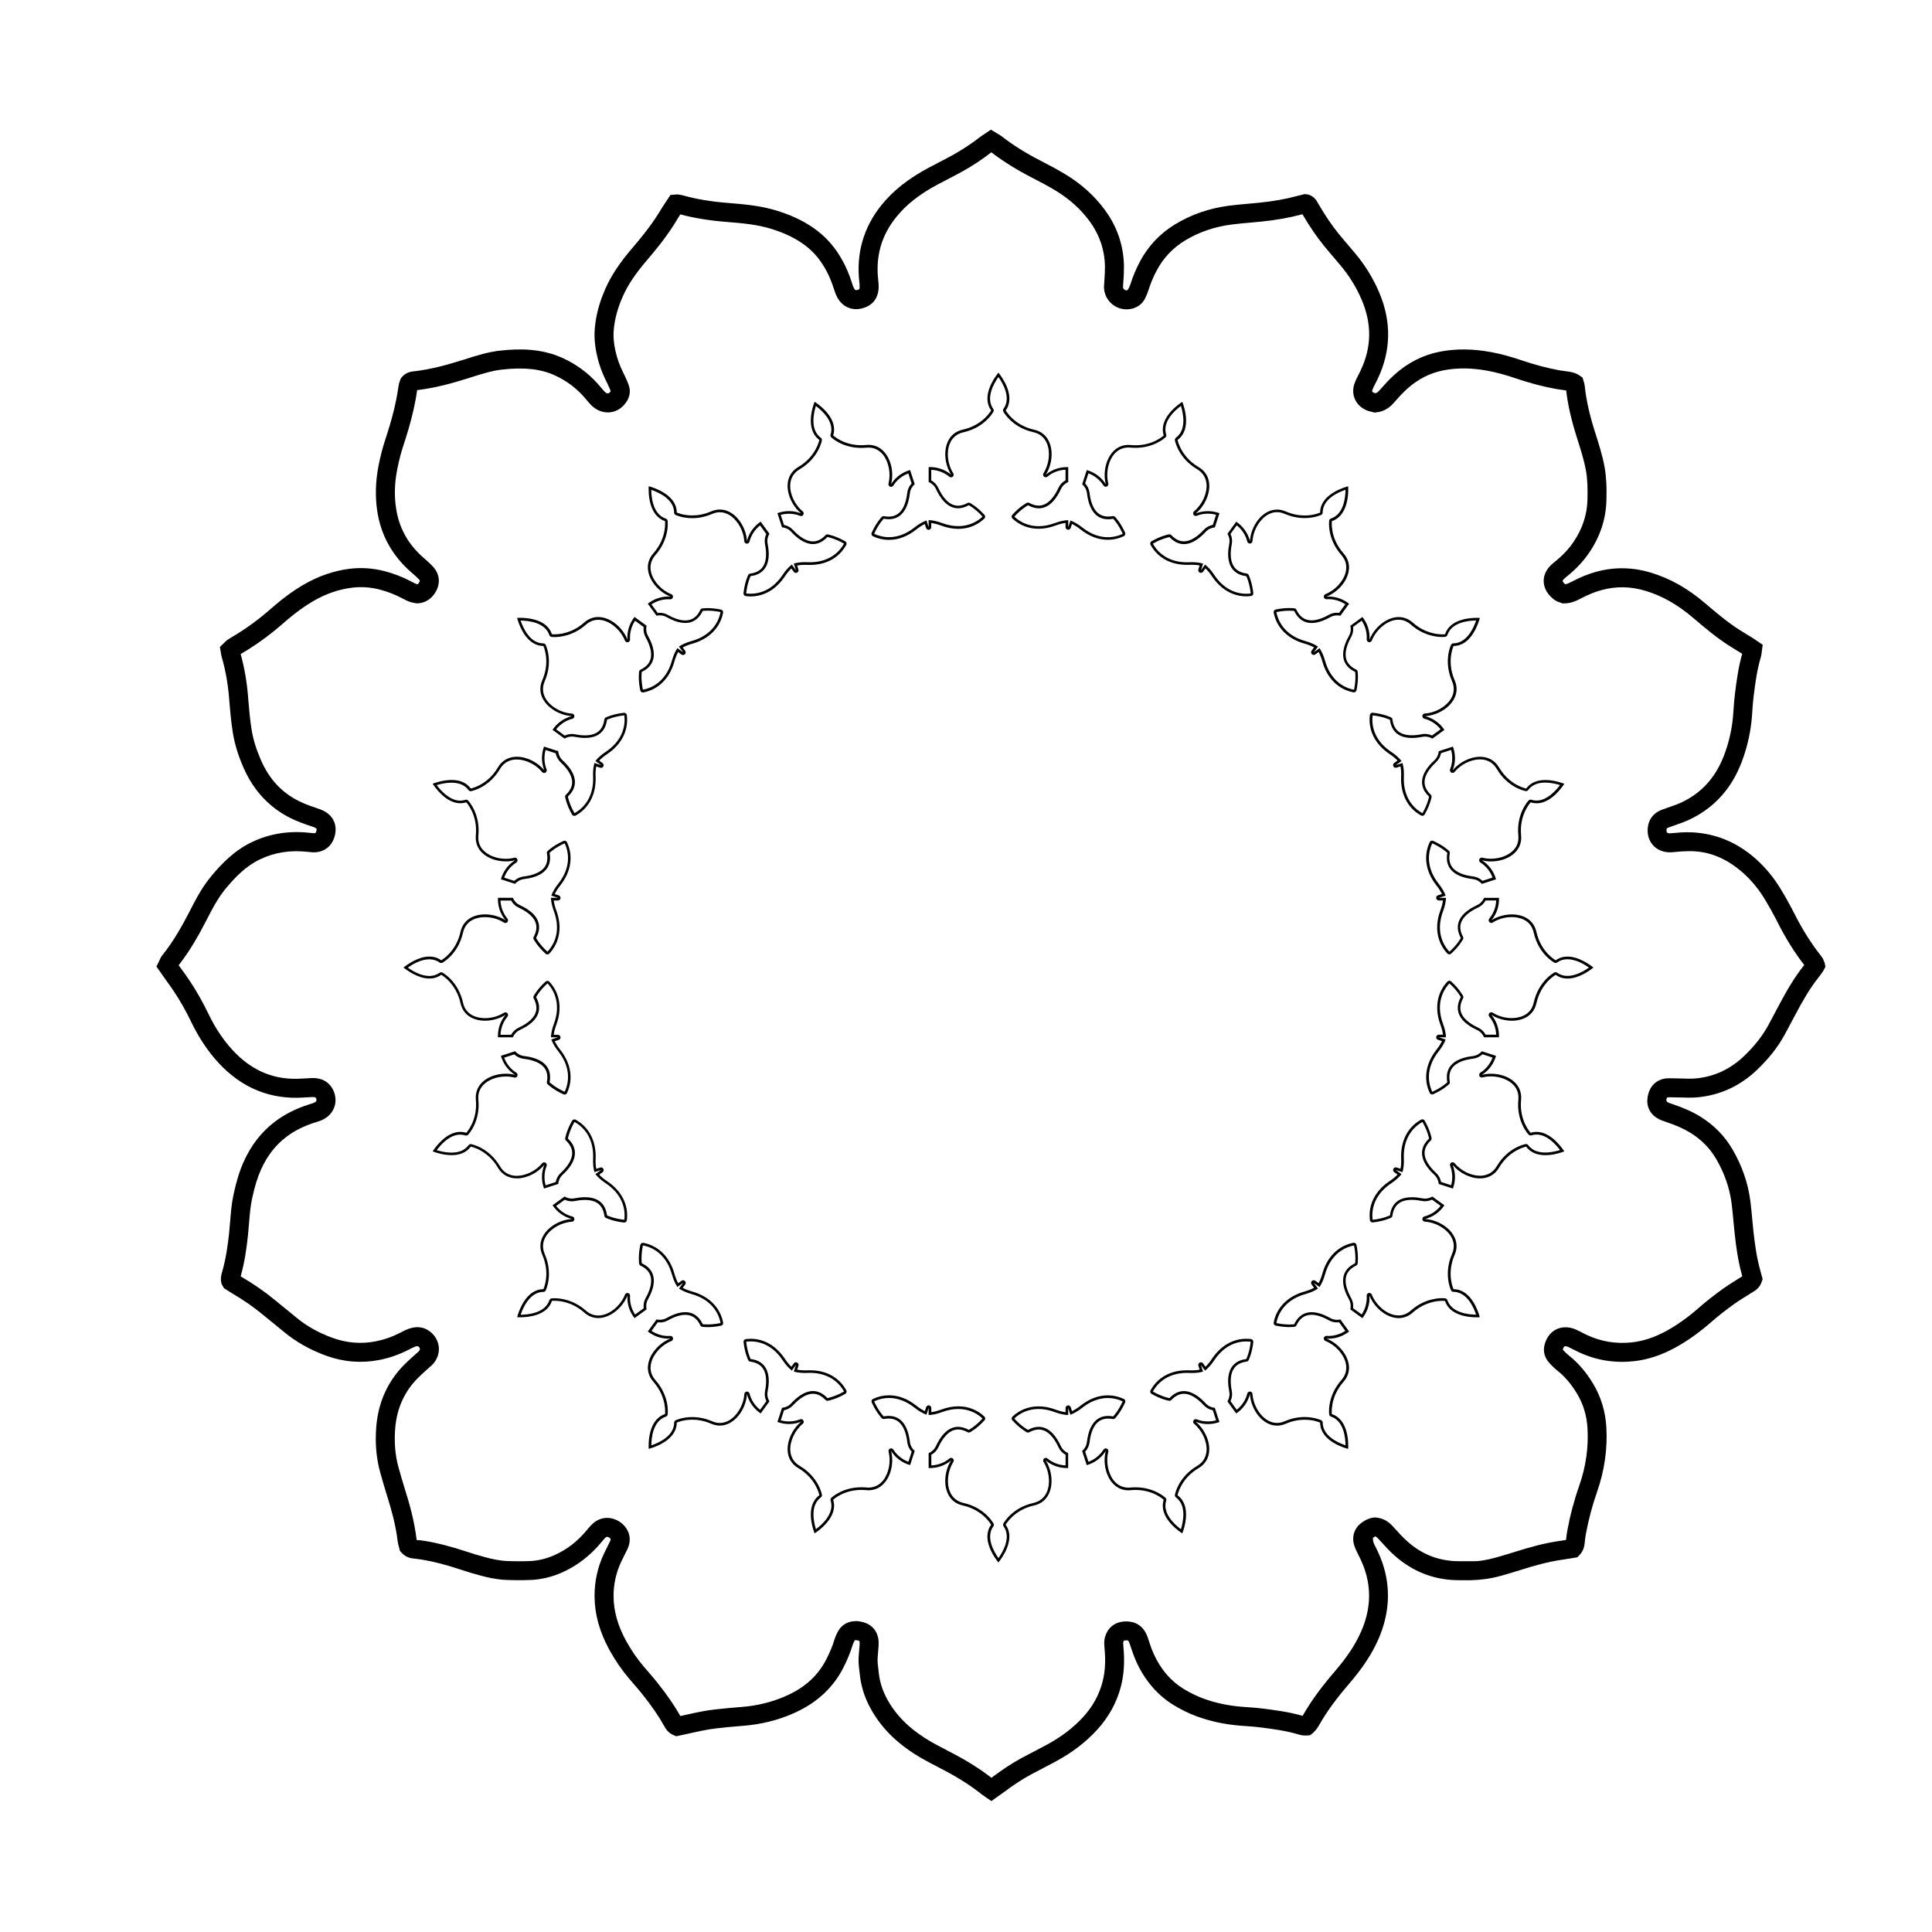<?xml version="1.0" encoding="UTF-8"?>
<!-- Uploaded to: ICON Repo, www.svgrepo.com, Generator: ICON Repo Mixer Tools -->
<svg fill="#000000" width="800px" height="800px" version="1.1" viewBox="144 144 512 512" xmlns="http://www.w3.org/2000/svg">
 <g>
  <path d="m406.73 621.3-1.441-0.988c-0.562-0.367-0.805-0.535-1.031-0.715-2.82-2.269-6.109-4.379-10.062-6.461l-1.426-0.742c-2.156-1.121-4.383-2.277-6.496-3.633-5.648-3.637-9.641-7.977-12.211-13.266-1.207-2.496-1.957-5.176-2.231-7.977l-0.109-0.941c-0.09-0.738-0.176-1.477-0.195-2.215-0.023-0.699 0.027-1.41 0.086-2.121l0.129-1.578c0.043-0.43 0.09-0.855 0.074-1.285-0.016-0.367-0.082-0.508-0.09-0.523-0.012 0-0.164-0.098-0.605-0.168l-0.602-0.02c-0.246 0.461-0.465 0.965-0.629 1.492-0.555 1.816-1.336 3.703-2.383 5.777-2.602 5.125-6.754 9.066-12.344 11.711-3.816 1.805-7.961 2.988-12.316 3.519-1.066 0.129-2.148 0.215-3.227 0.301-0.742 0.059-1.477 0.117-2.215 0.195l-1.16 0.117c-1.492 0.148-2.984 0.297-4.461 0.543-1.496 0.25-2.981 0.582-4.465 0.914l-4.102 0.895-0.734-0.309c-1.492-0.629-2.117-1.766-2.449-2.379-1.52-2.723-3.363-5.394-5.867-8.535-0.758-0.945-1.551-1.863-2.348-2.781l-0.977-1.137c-1.996-2.328-3.777-4.914-5.305-7.688-2.633-4.793-3.938-9.438-3.973-14.211-0.031-3.965 0.812-7.801 2.512-11.406 0.277-0.586 0.566-1.164 0.859-1.742l0.746-1.504c0.184-0.395 0.16-0.523 0.148-0.562-0.043-0.121-0.348-0.457-0.734-0.57-0.246-0.078-0.383-0.023-0.527 0.09-0.316 0.25-0.664 0.668-1.031 1.117-3.039 3.703-6.586 6.438-10.617 8.223-2.715 1.195-5.508 1.859-8.301 1.973-2.211 0.086-4.426 0.074-6.637-0.02-2.496-0.113-4.871-0.676-6.66-1.156-1.73-0.461-3.449-0.973-5.144-1.539-4.016-1.336-7.348-2.195-10.488-2.699-0.645-0.105-1.293-0.176-1.938-0.25-0.82-0.098-2.144-0.238-3.352-1.59l-0.426-0.477-0.148-0.621c-0.227-0.812-0.379-1.398-0.453-1.988-0.527-4.41-1.754-8.656-2.762-11.855-0.648-2.07-1.246-4.156-1.832-6.234-1.066-3.797-1.422-7.918-1.059-12.25 0.539-6.481 3.055-12.008 7.477-16.438 0.723-0.723 1.48-1.41 2.238-2.098l1.367-1.211c0.367-0.336 0.496-0.594 0.477-0.82-0.016-0.223-0.176-0.457-0.445-0.652-0.066-0.051-0.207-0.152-0.762 0.043-0.582 0.203-1.125 0.496-1.676 0.781-2.691 1.379-5.207 2.242-7.848 2.762-4.715 0.922-9.418 0.562-13.992-1.078-4.309-1.543-8.137-3.703-11.391-6.422-0.973-0.812-1.957-1.609-2.945-2.406l-2.648-2.156c-2.414-2.004-5.172-3.902-8.422-5.809l-1.805-1.148-0.617-1.121c-0.41-1.391-0.062-2.527 0.145-3.203 1.066-3.758 1.523-7.301 1.844-10.301 0.105-0.996 0.184-1.992 0.266-2.992 0.188-2.356 0.387-4.793 0.914-7.242 0.77-3.578 1.609-6.273 2.723-8.734 1.941-4.32 4.715-7.867 8.234-10.531 2.633-1.996 5.723-3.547 9.176-4.613 0.688-0.211 1.117-0.344 1.391-0.496 0.32-0.18 0.652-0.477 0.309-1.148-0.078-0.148-0.156-0.305-1.027-0.266l-1.426 0.078c-0.746 0.043-1.492 0.09-2.234 0.109-8.66 0.191-16.191-3.312-22.273-10.543-2.301-2.742-4.305-5.867-5.965-9.293-1.508-3.121-3.031-5.824-4.66-8.273-0.641-0.961-1.32-1.898-1.992-2.836l-2.699-3.836 0.664-1.336c0.277-0.641 0.5-1.16 0.914-1.672 3.09-3.848 5.441-8.152 7.144-11.473 0.941-1.836 1.891-3.684 2.965-5.449 0.91-1.504 1.93-2.926 3.023-4.231 2.461-2.934 5.898-6.594 10.637-8.836 4.688-2.227 9.805-3.047 15.258-2.43 0.617 0.074 1.02 0.109 1.246 0.098 0.297-0.035 0.422-0.047 0.566-0.746 0.086-0.402 0.055-0.469-0.301-0.668-0.414-0.23-0.891-0.367-1.352-0.52-2.008-0.652-3.594-1.277-5.055-1.988-5.691-2.781-9.938-7.301-12.633-13.445-1.406-3.207-2.328-6.227-2.82-9.227-0.25-1.5-0.426-3.012-0.586-4.523-0.121-1.133-0.215-2.266-0.305-3.398l-0.121-1.449c-0.32-3.797-0.941-7.258-1.898-10.574-0.109-0.391-0.184-0.777-0.254-1.191l-0.27-1.625 1.77-1.723c0.395-0.27 0.773-0.527 1.168-0.754 2.699-1.57 5.328-3.371 7.82-5.352 0.973-0.777 1.93-1.594 2.879-2.41l0.895-0.766c2.574-2.203 5.031-3.977 7.516-5.43 4.016-2.348 8.211-3.797 12.473-4.305 3.027-0.352 6.082-0.137 9.098 0.641 2.43 0.629 4.754 1.523 6.906 2.66 0.93 0.496 1.438 0.766 1.922 0.844-0.09-0.02 0.09-0.078 0.344-0.484 0.293-0.465 0.234-0.527-0.031-0.812-0.621-0.668-1.316-1.266-2.008-1.863-5.047-4.383-8.098-9.859-9.059-16.289-0.566-3.801-0.461-7.781 0.316-11.832 0.488-2.523 1.102-4.914 1.832-7.117 1.797-5.438 2.859-9.684 3.438-13.777 0.051-0.348 0.117-0.707 0.184-1.035l0.434-1.277c1.105-1.707 2.812-1.895 3.453-1.965 4.637-0.508 9.176-1.805 13-3.008l0.812-0.254c2.934-0.934 5.965-1.895 9.207-2.238 4.586-0.492 10.594-0.703 16.488 1.984 3.59 1.637 6.734 3.957 9.344 6.887l1.32 1.543c0.172 0.199 0.336 0.383 0.516 0.555 0.297 0.277 0.629 0.41 0.84 0.375 0.234-0.035 0.488-0.254 0.691-0.602-0.188-0.48-0.449-1.133-0.762-1.758-0.883-1.773-1.785-3.703-2.387-5.805-0.941-3.312-1.285-6.109-1.086-8.816 0.273-3.609 1.219-7.164 2.887-10.887 1.551-3.457 3.719-6.727 7.035-10.605 2.188-2.562 4.715-5.633 6.84-8.98 0.395-0.625 0.777-1.254 1.16-1.887l2.144-3.246 1.793-0.145c0.707 0.082 1.105 0.137 1.492 0.25 3.562 1 7.477 1.66 11.957 2.012 4.648 0.363 8.836 0.766 13.02 2.066 4.238 1.316 7.719 3.043 10.633 5.281 2.672 2.043 4.836 4.582 6.609 7.758 1.008 1.805 1.852 3.758 2.5 5.809 0.184 0.574 0.363 1.16 0.633 1.699 0.281 0.555 0.488 0.531 0.84 0.457 0.609-0.137 0.629-0.191 0.656-0.75 0.023-0.465-0.031-0.926-0.082-1.387-0.844-7.59 1.105-14.402 5.797-20.27 3.125-3.902 7.152-7.094 12.68-10.043l2.457-1.285c1.305-0.676 2.613-1.355 3.902-2.07 2.453-1.359 4.824-2.922 7.047-4.648 0.375-0.289 0.773-0.555 1.188-0.82l1.812-1.215 1.379 0.84c0.773 0.441 1.137 0.66 1.469 0.918 3.066 2.375 6.441 4.492 10.309 6.469 2.258 1.16 4.508 2.352 6.672 3.664 4.07 2.465 7.512 5.559 10.223 9.191 3.363 4.5 5.113 9.582 5.199 15.098 0.016 1.188-0.055 2.375-0.125 3.559l-0.137 1.957c0.004 0.336 0.223 0.57 0.355 0.676 0.137 0.105 0.414 0.273 0.82 0.188 0.426-0.586 0.664-1.152 0.848-1.734 0.617-1.949 1.434-3.894 2.426-5.777 2.18-4.148 5.32-7.5 9.336-9.945 4.316-2.629 9.152-4.297 14.375-4.961 1.746-0.223 3.5-0.379 5.254-0.535l2.797-0.262c3.633-0.367 6.859-0.941 9.867-1.75l2.051-0.523 0.953 0.117c1.598 0.469 2.242 1.637 2.547 2.203 1.965 3.375 3.68 5.914 5.477 8.121 0.926 1.137 1.871 2.25 2.82 3.363l1.551 1.832c2.656 3.156 4.801 6.633 6.387 10.344 3.34 7.809 3.207 15.574-0.398 23.074l-0.988 1.969c-0.156 0.328-0.301 0.602-0.383 0.895-0.102 0.344-0.07 0.492 0.289 0.691l0.57 0.172c0.316-0.098 0.633-0.32 1.074-0.824 1.203-1.379 2.445-2.75 3.801-3.984 3.566-3.246 7.66-5.34 12.168-6.211 4.297-0.832 8.777-0.785 13.719 0.145 2.461 0.461 5.031 1.16 8.09 2.195 3.492 1.184 6.738 2.035 9.922 2.606 0.375 0.066 0.75 0.117 1.125 0.164l0.789 0.109c1.055 0.148 2.238 0.316 3.426 1.141l0.746 0.523 0.246 0.891c0.133 0.41 0.266 0.816 0.316 1.309 0.391 3.742 1.273 7.688 2.781 12.402 0.934 2.934 1.883 5.91 2.465 9.012 0.262 1.426 0.398 2.875 0.477 4.312 0.078 1.539 0.059 3.078 0.023 4.621-0.125 4.894-1.645 9.523-4.516 13.766-1.504 2.231-3.41 4.289-5.664 6.125-0.414 0.336-0.746 0.594-1.047 0.891-0.312 0.309-0.375 0.5-0.375 0.543 0.008 0.09 0.148 0.445 0.699 0.883 0.543-0.082 1.062-0.344 1.84-0.746 2.32-1.207 4.434-2.051 6.516-2.606 4.766-1.273 9.633-1.172 14.461 0.312 5.008 1.535 9.617 4.133 14.094 7.945 3.176 2.695 6.043 5.133 9.238 7.176l3.566 2.195c0.293 0.184 0.574 0.375 0.879 0.59l1.73 1.18-0.219 1.555c-0.086 0.832-0.148 1.301-0.285 1.746-0.969 3.207-1.426 6.481-1.918 10.43-0.152 1.215-0.234 2.438-0.32 3.66l-0.117 1.625c-0.301 3.812-1.109 7.586-2.41 11.219-1.148 3.211-2.59 5.922-4.398 8.289-2.668 3.477-6.098 6.172-10.203 8.004-0.898 0.402-1.832 0.73-2.762 1.059l-1.746 0.621c-0.262 0.09-0.523 0.176-0.777 0.289-0.215 0.098-0.309 0.137-0.344 0.547-0.023 0.328 0.035 0.602 0.156 0.723 0.109 0.109 0.402 0.207 0.887 0.184l1.184-0.102c1.039-0.098 2.082-0.164 3.121-0.188 6.926 0 13.113 2.402 18.395 7.144 2.504 2.25 4.68 4.879 6.465 7.824 1.285 2.117 2.5 4.277 3.617 6.484 2.144 4.262 4.461 7.957 7.098 11.289 0.184 0.234 0.348 0.48 0.508 0.727l0.477 1.141 0.211 1.059-0.582 1.094c-0.535 0.773-0.844 1.219-1.18 1.645-2.289 2.859-4.109 5.988-6.141 9.805l-0.855 1.625c-0.688 1.309-1.379 2.617-2.09 3.906-1.785 3.246-4.172 6.269-7.285 9.242-4.387 4.18-9.566 6.613-15.391 7.238-1.691 0.184-3.348 0.129-4.949 0.074-1.02-0.031-2.246-0.051-2.867-0.055-0.25 0-0.402 0.004-0.484 0.023-0.133 0.051-0.262 0.195-0.355 0.727l0.004 0.004 0.211 0.496c0.285 0.176 0.742 0.328 1.227 0.488 3.227 1.09 5.543 2.133 7.578 3.391 3.594 2.215 6.461 5.133 8.523 8.672 2.555 4.379 4.152 9.012 4.75 13.781 0.195 1.547 0.34 3.102 0.484 4.656 0.098 1.059 0.195 2.113 0.309 3.168 0.363 3.324 0.828 6.867 1.77 10.273l0.676 2.492-0.234 0.719c-0.543 1.664-1.723 2.348-2.356 2.715l-2.004 1.258c-1.062 0.664-2.129 1.328-3.144 2.062-2.406 1.758-4.195 3.172-5.801 4.582-3.242 2.836-6.379 5.074-9.594 6.832-3.727 2.031-7.32 3.211-10.988 3.609-5.062 0.547-9.926-0.23-14.457-2.328-0.469-0.215-0.938-0.449-1.406-0.688l-0.801-0.402c-0.551-0.277-0.734-0.383-0.934-0.445-0.426-0.137-0.695-0.117-0.797-0.051-0.145 0.082-0.332 0.391-0.438 0.887 0.566 0.578 1.078 1.094 1.641 1.535 2.438 1.945 4.504 4.344 6.328 7.34 2.121 3.484 3.32 7.391 3.57 11.617 0.34 5.766-0.488 11.543-2.461 17.172-1.277 3.641-2.281 7.43-2.984 11.266-0.102 0.547-0.16 1.102-0.223 1.652l-0.066 0.582c-0.086 0.742-0.23 2.008-1.34 3.195l-0.582 0.625-1.434 0.242c-0.801 0.137-1.656 0.281-2.519 0.398-3.836 0.531-7.59 1.617-11.078 2.715-1.754 0.551-3.512 1.086-5.285 1.574-2.836 0.785-5.394 1.074-7.809 1.148l-1.297 0.004c-1.008 0.012-2.004 0.012-3.004-0.023-6.004-0.219-11.379-2.391-15.98-6.457-1.32-1.164-2.496-2.453-3.668-3.746l-0.566-0.625c-0.621-0.68-0.867-0.75-1.062-0.766 0.129 0.016-0.148 0.148-0.512 0.41-0.004 0.977 0.273 1.504 0.535 2.023 1.141 2.231 1.918 4.148 2.449 6.027 1.738 6.152 1.234 12.461-1.5 18.746-1.691 3.879-4.16 7.641-7.766 11.836-3.551 4.133-6.004 7.516-7.957 10.965-0.254 0.445-0.543 0.855-0.828 1.258l-0.848 0.875-0.762 0.57-1.145 0.074c-0.488-0.016-1.008-0.031-1.594-0.207-3.492-1.078-7.281-1.559-10.621-1.98-1.152-0.148-2.316-0.227-3.473-0.309l-1.82-0.137c-4.012-0.336-7.856-1.168-11.418-2.481-2.035-0.754-4.062-1.746-6.031-2.945-4.258-2.602-7.586-6.449-9.891-11.441-0.441-0.969-0.801-1.977-1.152-2.981l-0.594-1.766c-0.355-1.02-0.461-1.039-1.266-0.953-0.309 0.031-0.348 0.035-0.457 0.391-0.066 0.211-0.023 0.648 0.012 1.074 0.391 4.191 0.172 7.57-0.66 10.777-1.094 4.188-3.184 8.004-6.211 11.344-3.051 3.367-6.762 6.195-11.34 8.641l-3.059 1.609c-1.113 0.574-2.227 1.152-3.328 1.75-2.215 1.199-4.519 2.707-7.246 4.75-0.387 0.289-0.789 0.566-1.199 0.852zm-35.973-47.703c0.34 0 0.699 0.043 1.051 0.098 3.125 0.492 4.926 2.488 5.039 5.484 0.027 0.648-0.027 1.305-0.09 1.961l-0.121 1.52c-0.043 0.516-0.09 1.027-0.074 1.535 0.02 0.598 0.098 1.188 0.168 1.777l0.117 1.055c0.215 2.207 0.805 4.316 1.75 6.269 2.152 4.434 5.555 8.105 10.398 11.227 1.949 1.254 4.023 2.328 6.094 3.402l1.445 0.754c3.941 2.07 7.285 4.188 10.199 6.453l0.117-0.082c2.93-2.195 5.43-3.828 7.867-5.148 1.129-0.613 2.266-1.203 3.406-1.793l3.004-1.578c4.062-2.172 7.328-4.652 9.984-7.582 2.512-2.773 4.168-5.793 5.066-9.234 0.684-2.621 0.855-5.449 0.535-8.902-0.09-0.977-0.184-2.012 0.18-3.168 0.688-2.242 2.418-3.672 4.746-3.91 3.164-0.293 5.394 1.086 6.481 4.082l0.656 1.977c0.301 0.859 0.602 1.723 0.98 2.547 1.902 4.121 4.5 7.144 7.941 9.246 1.691 1.031 3.426 1.883 5.152 2.523 3.133 1.152 6.527 1.891 10.09 2.188l1.75 0.129c1.254 0.09 2.512 0.176 3.758 0.336 3.332 0.422 7.082 0.895 10.762 1.953 0.008-0.016 0.016-0.027 0.023-0.039 2.086-3.684 4.793-7.422 8.516-11.754 3.273-3.805 5.484-7.164 6.969-10.566 2.289-5.262 2.707-10.289 1.273-15.363-0.438-1.559-1.102-3.18-2.09-5.113-0.402-0.793-0.793-1.598-1.047-2.441-0.676-2.328 0.098-4.547 2.051-5.953 1.16-0.84 2.309-1.281 3.508-1.352 2.441 0.164 3.789 1.367 4.734 2.394l0.582 0.641c1.047 1.152 2.09 2.312 3.266 3.352 3.758 3.32 7.957 5.019 12.832 5.199 0.922 0.035 1.852 0.027 2.777 0.016l1.352-0.004c1.973 0.082 4.066-0.309 6.453-0.965 1.715-0.473 3.414-0.988 5.113-1.523 3.699-1.16 7.699-2.316 11.91-2.898 0.535-0.074 1.066-0.156 1.586-0.242l0.035-0.375c0.078-0.668 0.156-1.332 0.277-1.992 0.75-4.09 1.82-8.137 3.188-12.02 1.75-4.996 2.484-10.117 2.184-15.211-0.203-3.441-1.133-6.481-2.848-9.293-1.512-2.484-3.195-4.449-5.152-6.008-0.785-0.617-1.523-1.344-2.195-2.109-1.133-1.277-1.578-2.856-1.246-4.426 0.398-1.863 1.398-3.352 2.82-4.188 0.977-0.574 2.606-1.105 4.848-0.414 0.477 0.148 0.918 0.363 1.355 0.586l1.16 0.582c0.41 0.207 0.816 0.414 1.234 0.609 3.691 1.703 7.664 2.344 11.801 1.895 3.004-0.328 5.988-1.316 9.121-3.023 2.887-1.582 5.731-3.609 8.688-6.203 1.719-1.512 3.617-3.012 6.156-4.867 1.117-0.809 2.277-1.535 3.441-2.262l1.836-1.16-0.109-0.41c-1.039-3.75-1.539-7.539-1.922-11.07-0.117-1.082-0.219-2.164-0.32-3.25-0.137-1.5-0.277-3-0.465-4.496-0.512-4.09-1.891-8.082-4.102-11.871-1.645-2.816-3.938-5.144-6.82-6.922-1.699-1.051-3.684-1.941-6.242-2.805-0.984-0.328-1.77-0.594-2.547-1.066-2.031-1.227-2.961-3.293-2.547-5.656 0.59-3.43 2.863-4.461 4.164-4.769 0.766-0.176 1.477-0.168 2.031-0.156 1.109 0.004 1.879 0.031 2.648 0.055 1.41 0.051 2.832 0.102 4.234-0.047 4.699-0.504 8.891-2.481 12.453-5.879 2.734-2.613 4.812-5.238 6.352-8.031 0.699-1.266 1.371-2.543 2.043-3.816l0.867-1.645c1.871-3.519 3.969-7.234 6.652-10.59 0.016-0.02 0.031-0.039 0.051-0.059-2.676-3.457-5-7.211-7.144-11.48-1.055-2.086-2.207-4.133-3.422-6.137-1.531-2.523-3.391-4.773-5.523-6.688-4.418-3.969-9.367-6.113-15.133-5.856-0.848 0.004-1.699 0.086-2.547 0.164l-1.273 0.109c-1.891 0.141-3.617-0.441-4.824-1.637-1.18-1.176-1.75-2.832-1.617-4.668 0.168-2.219 1.355-3.914 3.34-4.785 0.383-0.168 0.777-0.305 1.172-0.441l1.711-0.609c0.801-0.281 1.605-0.562 2.383-0.906 3.324-1.484 6.102-3.656 8.25-6.465 1.488-1.945 2.684-4.207 3.656-6.918 1.145-3.215 1.863-6.555 2.129-9.922l0.117-1.578c0.09-1.316 0.184-2.629 0.348-3.938 0.496-3.981 0.961-7.328 1.938-10.73l-1.199-0.734c-0.734-0.449-1.473-0.898-2.199-1.359-3.492-2.231-6.625-4.894-9.652-7.465-4.082-3.481-8.109-5.758-12.449-7.086-3.969-1.219-7.789-1.301-11.688-0.262-1.723 0.461-3.5 1.172-5.441 2.184-1.168 0.609-2.566 1.34-4.477 1.367h-0.547l-0.48-0.195c-0.496-0.156-1.125-0.355-1.727-0.816-1.656-1.254-2.633-2.898-2.742-4.621-0.07-1.125 0.195-2.809 1.871-4.461 0.422-0.41 0.875-0.785 1.332-1.152 1.934-1.578 3.504-3.273 4.734-5.094 2.324-3.434 3.551-7.156 3.652-11.074 0.035-1.406 0.055-2.82-0.016-4.227-0.062-1.223-0.176-2.457-0.398-3.66-0.52-2.789-1.383-5.484-2.293-8.344-1.539-4.82-2.473-8.895-2.934-12.789-0.098-0.016-0.203-0.031-0.316-0.047l-0.926-0.129c-0.457-0.062-0.906-0.121-1.359-0.203-3.434-0.613-6.922-1.527-10.652-2.793-2.828-0.957-5.18-1.598-7.406-2.016-4.309-0.809-8.168-0.855-11.832-0.148-3.586 0.695-6.859 2.375-9.734 4.988-1.211 1.105-2.316 2.336-3.394 3.57-0.883 1.008-2.336 2.375-4.769 2.598l-0.445 0.039-1.633-0.441c-0.344-0.102-0.668-0.25-1.039-0.453-2.387-1.324-3.445-3.871-2.691-6.481 0.156-0.547 0.406-1.098 0.66-1.633l1.012-2.023c2.992-6.227 3.094-12.41 0.309-18.918-1.391-3.25-3.277-6.305-5.609-9.078l-1.531-1.809c-0.973-1.141-1.945-2.285-2.891-3.445-1.898-2.332-3.699-4.973-5.641-8.277l-0.168 0.043c-3.277 0.883-6.769 1.504-10.676 1.902l-2.856 0.266c-1.691 0.148-3.383 0.301-5.066 0.516-4.523 0.574-8.688 2.008-12.391 4.262-3.227 1.965-5.746 4.652-7.5 7.988-0.855 1.625-1.559 3.285-2.082 4.953-0.258 0.816-0.59 1.617-0.965 2.387-0.684 1.398-1.957 2.375-3.578 2.742-1.805 0.402-3.652-0.023-5.082-1.172-1.426-1.145-2.242-2.848-2.234-4.676l0.141-2.195c0.066-1.055 0.137-2.113 0.117-3.168-0.07-4.434-1.48-8.527-4.195-12.164-2.32-3.113-5.281-5.766-8.797-7.894-2.066-1.254-4.211-2.383-6.359-3.488-4.004-2.051-7.527-4.246-10.754-6.707-0.004 0.004-0.012 0.008-0.016 0.012-2.426 1.883-5.016 3.594-7.695 5.078-1.324 0.734-2.676 1.434-4.023 2.133l-2.41 1.258c-4.902 2.613-8.434 5.391-11.113 8.746-3.879 4.848-5.426 10.262-4.727 16.555 0.082 0.727 0.148 1.477 0.109 2.215-0.148 2.859-1.777 4.781-4.594 5.406-2.723 0.609-5.176-0.594-6.441-3.121-0.387-0.773-0.668-1.598-0.93-2.426-0.551-1.727-1.258-3.371-2.102-4.879-1.434-2.562-3.156-4.594-5.277-6.215-2.438-1.871-5.402-3.332-9.062-4.469-3.676-1.141-7.566-1.512-11.906-1.852-4.535-0.355-8.551-1.008-12.25-1.996l-0.434 0.711c-0.402 0.668-0.801 1.332-1.219 1.988-2.293 3.609-4.961 6.856-7.266 9.551-2.988 3.496-4.922 6.394-6.269 9.391-1.426 3.18-2.231 6.188-2.461 9.199-0.156 2.094 0.137 4.336 0.914 7.051 0.488 1.707 1.273 3.387 2.051 4.941 0.402 0.809 0.742 1.648 1.047 2.496 0.465 1.332 0.309 2.766-0.441 4.051-0.98 1.676-2.551 2.789-4.316 3.047-1.777 0.262-3.594-0.355-5.016-1.684-0.309-0.293-0.598-0.605-0.875-0.926l-1.277-1.496c-2.144-2.406-4.723-4.309-7.672-5.652-3.731-1.703-8.008-2.188-13.859-1.559-2.742 0.293-5.402 1.137-8.223 2.031l-0.82 0.262c-3.965 1.246-8.66 2.59-13.594 3.168l-0.004 0.012c-0.625 4.406-1.75 8.926-3.644 14.656-0.66 1.996-1.219 4.18-1.664 6.488-0.68 3.535-0.773 6.852-0.281 10.133 0.789 5.277 3.199 9.605 7.375 13.227 0.824 0.715 1.652 1.445 2.394 2.242 1.848 1.988 2.078 4.574 0.613 6.914-1.125 1.805-2.84 2.812-4.828 2.844-1.781-0.195-2.883-0.785-3.766-1.258-2.109-1.113-4.062-1.867-6.113-2.398-2.406-0.625-4.852-0.793-7.242-0.512-3.617 0.43-7.059 1.625-10.52 3.652-2.219 1.301-4.441 2.906-6.789 4.914l-0.887 0.762c-1 0.855-1.996 1.711-3.019 2.527-2.676 2.129-5.5 4.059-8.402 5.75 0.977 3.492 1.617 7.133 1.949 11.102l0.121 1.469c0.09 1.094 0.176 2.188 0.293 3.277 0.148 1.418 0.316 2.832 0.547 4.234 0.426 2.582 1.234 5.207 2.465 8.023 2.231 5.09 5.574 8.668 10.223 10.938 1.246 0.605 2.629 1.148 4.344 1.707 0.832 0.27 1.605 0.539 2.301 0.926 2.281 1.273 3.324 3.551 2.789 6.102-0.562 2.715-2.375 4.441-4.961 4.727-0.812 0.082-1.555-0.004-2.156-0.078-4.746-0.539-8.848 0.109-12.734 1.949-3.836 1.816-6.668 4.824-8.934 7.523-0.93 1.105-1.797 2.32-2.574 3.606-1.012 1.664-1.902 3.402-2.793 5.133-1.738 3.391-4.125 7.758-7.305 11.832l0.895 1.227c0.715 0.988 1.43 1.98 2.102 2.996 1.758 2.637 3.391 5.539 5 8.867 1.477 3.055 3.258 5.828 5.285 8.25 5.113 6.078 11.113 8.941 18.281 8.742 0.691-0.016 1.379-0.059 2.066-0.102l1.5-0.082c3.344-0.16 4.996 1.547 5.742 3.008 1.504 2.945 0.516 6.242-2.348 7.84-0.746 0.414-1.488 0.641-2.144 0.84-3.144 0.969-5.637 2.219-7.836 3.883-2.84 2.148-5.09 5.039-6.684 8.582-0.961 2.129-1.699 4.512-2.391 7.731-0.457 2.121-0.633 4.289-0.82 6.586-0.082 1.039-0.168 2.082-0.277 3.121-0.34 3.211-0.832 7.016-1.93 10.887l-0.016 0.055c3.445 2.027 6.398 4.066 9.008 6.231l2.602 2.117c1.008 0.812 2.016 1.629 3.008 2.461 2.836 2.371 6.059 4.184 9.855 5.543 3.711 1.328 7.523 1.621 11.324 0.875 2.18-0.43 4.25-1.141 6.148-2.109 1.105-0.574 1.875-0.965 2.68-1.246 2.527-0.875 4.316-0.137 5.387 0.637 1.473 1.066 2.387 2.656 2.512 4.363 0.125 1.711-0.555 3.422-1.863 4.699l-1.621 1.434c-0.695 0.633-1.395 1.262-2.055 1.926-3.559 3.566-5.586 8.035-6.023 13.297-0.309 3.731-0.012 7.254 0.891 10.465 0.574 2.035 1.156 4.07 1.789 6.094 1.074 3.41 2.375 7.941 2.957 12.762 0.012 0.113 0.035 0.227 0.059 0.34 0.773 0.027 1.418 0.105 2.062 0.211 3.414 0.555 7 1.473 11.273 2.894 1.602 0.535 3.223 1.02 4.856 1.453 1.551 0.414 3.578 0.898 5.586 0.992 2.066 0.09 4.137 0.098 6.211 0.02 2.156-0.09 4.332-0.609 6.469-1.551 3.348-1.48 6.188-3.676 8.68-6.715 0.582-0.707 1.148-1.391 1.902-1.984 1.578-1.23 3.559-1.523 5.449-0.82 1.965 0.727 3.477 2.406 3.856 4.273 0.242 1.211 0.07 2.426-0.535 3.711l-0.809 1.633c-0.27 0.535-0.543 1.07-0.801 1.613-1.371 2.914-2.055 6.016-2.031 9.219 0.031 3.914 1.125 7.777 3.348 11.816 1.359 2.473 2.945 4.773 4.719 6.844l0.961 1.113c0.836 0.965 1.676 1.938 2.473 2.934 2.644 3.312 4.617 6.172 6.199 8.98l1.926-0.422c1.57-0.348 3.141-0.695 4.727-0.965 1.586-0.266 3.191-0.426 4.797-0.586l1.141-0.117c0.777-0.078 1.555-0.141 2.328-0.203 1.008-0.082 2.016-0.16 3.016-0.281 3.824-0.465 7.445-1.5 10.773-3.074 4.621-2.188 7.891-5.273 10.004-9.434 0.926-1.836 1.586-3.418 2.062-4.977 0.273-0.895 0.645-1.75 1.102-2.543 0.922-1.59 2.562-2.519 4.504-2.543 0.035-0.008 0.059-0.008 0.086-0.008z"/>
  <path d="m408.59 243.91c1.211 1.707 3.434 5.547 1.355 8.426-0.156 0.219-0.176 0.508-0.047 0.742 0.094 0.172 2.32 4.203 7.977 5.461 1.691 0.375 2.93 1.41 3.582 2.996 0.949 2.305 0.574 5.535-0.918 7.863-0.188 0.293-0.133 0.676 0.129 0.906 0.133 0.117 0.297 0.176 0.465 0.176 0.16 0 0.32-0.055 0.449-0.164 1.336-1.113 3.027-1.758 4.793-1.836v2.809c-0.84 0.469-1.48 1.152-1.871 2-0.992 2.148-2.707 4.707-5.227 4.707-0.785 0-1.633-0.242-2.519-0.723-0.105-0.055-0.219-0.086-0.336-0.086-0.113 0-0.223 0.027-0.328 0.082-0.074 0.039-1.875 1-3.828 3.168-0.254 0.285-0.238 0.719 0.043 0.98 1.891 1.773 4.281 2.711 6.918 2.711 1.469 0 3.004-0.293 4.559-0.875 0.906-0.34 1.777-0.562 2.594-0.668v1.098c0 0.344 0.25 0.641 0.594 0.695 0.035 0.004 0.074 0.008 0.109 0.008 0.301 0 0.574-0.191 0.668-0.484l0.336-1.043c0.742 0.352 1.5 0.832 2.258 1.438 2.301 1.828 4.738 2.754 7.242 2.754 1.465 0 2.891-0.32 4.238-0.957 0.344-0.164 0.496-0.57 0.344-0.922-1.188-2.668-2.602-4.137-2.66-4.199-0.133-0.137-0.316-0.211-0.504-0.211-0.043 0-0.086 0.004-0.129 0.012-0.426 0.078-0.832 0.117-1.215 0.117-2.766 0-4.422-2.121-4.922-6.297-0.109-0.926-0.508-1.773-1.164-2.481l0.871-2.672c1.66 0.617 3.059 1.746 3.992 3.227 0.133 0.211 0.359 0.328 0.594 0.328 0.094 0 0.188-0.02 0.277-0.059 0.316-0.137 0.488-0.488 0.402-0.82-0.66-2.531-0.094-5.633 1.375-7.535 0.703-0.91 1.957-1.992 3.953-1.992 0.184 0 0.371 0.008 0.566 0.027 0.461 0.043 0.902 0.062 1.332 0.062 4.961 0 7.824-2.68 7.941-2.793 0.195-0.188 0.266-0.465 0.184-0.723-1.086-3.379 2.215-6.348 3.894-7.598 0.625 1.996 1.551 6.336-1.316 8.434-0.219 0.16-0.324 0.426-0.277 0.691 0.035 0.191 0.906 4.715 5.898 7.66 1.492 0.879 2.352 2.25 2.484 3.957 0.191 2.484-1.168 5.441-3.301 7.191-0.27 0.219-0.336 0.602-0.16 0.898 0.129 0.219 0.363 0.344 0.605 0.344 0.086 0 0.176-0.016 0.262-0.051 0.934-0.375 1.922-0.562 2.938-0.562 0.742 0 1.473 0.102 2.188 0.297l-0.867 2.672c-0.941 0.188-1.766 0.637-2.398 1.324-1.844 1.992-3.664 3.043-5.269 3.043-1.164 0-2.285-0.555-3.324-1.648-0.133-0.141-0.316-0.219-0.508-0.219-0.039 0-0.078 0.004-0.117 0.012-0.086 0.016-2.09 0.371-4.621 1.832-0.332 0.191-0.449 0.613-0.266 0.945 1.09 1.98 3.797 5.309 9.672 5.309 0.223 0 0.445-0.004 0.672-0.016 0.211-0.008 0.418-0.012 0.617-0.012 0.73 0 1.418 0.059 2.051 0.18l-0.34 1.043c-0.105 0.328 0.043 0.688 0.348 0.844 0.102 0.051 0.211 0.078 0.32 0.078 0.219 0 0.434-0.102 0.566-0.289l0.648-0.891c0.598 0.562 1.168 1.254 1.707 2.062 2.277 3.441 5.504 5.34 9.086 5.34 0.43 0 0.855-0.027 1.277-0.082 0.379-0.047 0.652-0.391 0.609-0.77-0.309-2.906-1.195-4.734-1.234-4.812-0.102-0.211-0.305-0.355-0.539-0.387-1.508-0.199-2.617-0.785-3.305-1.742-0.93-1.301-1.148-3.387-0.625-6.031 0.184-0.914 0.066-1.848-0.34-2.719l1.652-2.273c1.387 1.102 2.371 2.609 2.801 4.305 0.078 0.312 0.363 0.531 0.68 0.531 0.023 0 0.043 0 0.066-0.004 0.344-0.031 0.613-0.312 0.633-0.656 0.211-3.621 3.023-7.668 6.473-7.668 0.68 0 1.375 0.152 2.062 0.453 1.707 0.742 3.481 1.117 5.266 1.117 2.613 0 4.328-0.812 4.402-0.848 0.242-0.117 0.398-0.363 0.398-0.629 0.012-3.555 4.066-5.356 6.051-6.019-0.027 2.094-0.492 6.508-3.856 7.617-0.254 0.086-0.441 0.305-0.477 0.574-0.027 0.191-0.594 4.762 3.242 9.109 1.148 1.297 1.539 2.863 1.137 4.527-0.586 2.422-2.789 4.816-5.363 5.82-0.324 0.125-0.504 0.469-0.43 0.809 0.07 0.324 0.359 0.551 0.684 0.551h0.047c0.176-0.012 0.348-0.016 0.52-0.016 1.562 0 3.113 0.477 4.438 1.352l-1.652 2.273c-0.188-0.023-0.375-0.035-0.562-0.035-0.762 0-1.477 0.184-2.129 0.551-1.742 0.973-3.293 1.469-4.609 1.469-1.789 0-3.098-0.914-3.996-2.797-0.102-0.211-0.301-0.359-0.531-0.391 0 0-0.504-0.074-1.375-0.074-0.801 0-2.078 0.066-3.586 0.387-0.375 0.078-0.617 0.441-0.543 0.82 0.766 3.996 3.754 6.996 8.203 8.23 0.934 0.258 1.77 0.59 2.488 0.984l-0.645 0.887c-0.203 0.281-0.172 0.664 0.07 0.91 0.137 0.137 0.316 0.207 0.496 0.207 0.145 0 0.289-0.043 0.414-0.133l0.887-0.645c0.395 0.723 0.723 1.559 0.98 2.488 1.234 4.449 4.238 7.438 8.23 8.203 0.043 0.008 0.09 0.012 0.133 0.012 0.324 0 0.617-0.227 0.688-0.559 0.605-2.859 0.324-4.875 0.309-4.961-0.035-0.23-0.18-0.43-0.391-0.531-1.371-0.656-2.246-1.559-2.602-2.68-0.484-1.523-0.043-3.574 1.273-5.93 0.453-0.812 0.629-1.734 0.516-2.691l2.273-1.652c0.98 1.477 1.449 3.211 1.332 4.957-0.023 0.348 0.207 0.656 0.547 0.734 0.051 0.012 0.102 0.016 0.152 0.016 0.285 0 0.547-0.172 0.652-0.445 1.062-2.711 4-5.519 7.082-5.519 1.195 0 2.297 0.434 3.266 1.293 3.359 2.969 6.918 3.289 8.293 3.289 0.52 0 0.816-0.043 0.816-0.043 0.266-0.039 0.488-0.223 0.574-0.477 1.113-3.387 5.57-3.836 7.617-3.856-0.672 1.98-2.484 6.039-6.023 6.051-0.27 0-0.512 0.156-0.629 0.398-0.086 0.176-2.035 4.348 0.273 9.664 0.691 1.59 0.578 3.203-0.32 4.66-1.305 2.121-4.144 3.715-6.898 3.879-0.348 0.02-0.625 0.289-0.656 0.633s0.191 0.66 0.527 0.746c1.695 0.43 3.203 1.414 4.305 2.801l-2.273 1.652c-0.605-0.281-1.234-0.422-1.875-0.422-0.277 0-0.559 0.027-0.844 0.082-0.949 0.188-1.828 0.281-2.621 0.281-3.094 0-4.777-1.375-5.152-4.207-0.031-0.23-0.176-0.434-0.387-0.539-0.078-0.039-1.91-0.926-4.816-1.234-0.023-0.004-0.051-0.004-0.074-0.004-0.348 0-0.652 0.262-0.695 0.613-0.508 4.035 1.41 7.812 5.258 10.363 0.809 0.535 1.5 1.105 2.066 1.707l-0.887 0.645c-0.281 0.203-0.371 0.578-0.211 0.887 0.121 0.242 0.367 0.383 0.625 0.383 0.07 0 0.145-0.012 0.219-0.035l1.043-0.34c0.152 0.809 0.207 1.703 0.164 2.672-0.199 4.617 1.73 8.387 5.293 10.344 0.105 0.059 0.223 0.086 0.336 0.086 0.242 0 0.48-0.125 0.609-0.352 1.461-2.531 1.816-4.539 1.828-4.621 0.039-0.23-0.039-0.465-0.207-0.629-1.102-1.047-1.656-2.176-1.648-3.352 0.012-1.598 1.062-3.414 3.043-5.246 0.688-0.633 1.137-1.457 1.324-2.398l2.672-0.867c0.473 1.707 0.387 3.504-0.266 5.129-0.129 0.32-0.004 0.688 0.297 0.863 0.113 0.066 0.234 0.098 0.355 0.098 0.203 0 0.406-0.09 0.543-0.258 1.629-1.984 4.328-3.32 6.719-3.32 1.348 0 3.211 0.434 4.43 2.5 2.945 4.992 7.469 5.867 7.66 5.898 0.043 0.008 0.082 0.012 0.125 0.012 0.223 0 0.434-0.105 0.566-0.289 0.957-1.309 2.481-1.973 4.527-1.973 1.5 0 2.969 0.363 3.906 0.656-1.07 1.434-3.445 4.113-6.227 4.113-0.457 0-0.918-0.074-1.367-0.219-0.07-0.023-0.145-0.035-0.215-0.035-0.188 0-0.371 0.074-0.508 0.219-0.133 0.141-3.281 3.504-2.731 9.277 0.145 1.492-0.27 2.785-1.227 3.836-1.305 1.438-3.617 2.332-6.035 2.332-0.785 0-1.539-0.094-2.238-0.277-0.059-0.016-0.117-0.023-0.18-0.023-0.273 0-0.531 0.16-0.645 0.422-0.137 0.316-0.023 0.688 0.27 0.875 1.48 0.93 2.609 2.332 3.227 3.992l-2.672 0.867c-0.707-0.656-1.555-1.055-2.481-1.164-2.68-0.32-4.598-1.168-5.547-2.453-0.699-0.945-0.91-2.184-0.637-3.68 0.043-0.23-0.031-0.469-0.199-0.629-0.062-0.059-1.527-1.473-4.199-2.66-0.094-0.043-0.191-0.062-0.285-0.062-0.266 0-0.516 0.148-0.637 0.402-1.73 3.68-1.074 7.867 1.801 11.48 0.602 0.758 1.086 1.516 1.438 2.258l-1.043 0.34c-0.328 0.105-0.531 0.438-0.477 0.777 0.055 0.34 0.348 0.594 0.695 0.594h1.098c-0.105 0.816-0.328 1.688-0.668 2.594-1.617 4.328-0.945 8.512 1.84 11.473 0.137 0.148 0.324 0.223 0.512 0.223 0.168 0 0.336-0.059 0.469-0.18 2.172-1.957 3.129-3.754 3.168-3.828 0.109-0.207 0.105-0.453-0.004-0.66-0.723-1.336-0.902-2.582-0.531-3.695 0.504-1.516 2.066-2.918 4.516-4.047 0.848-0.391 1.531-1.031 2-1.871h2.809c-0.078 1.77-0.719 3.449-1.836 4.793-0.223 0.266-0.215 0.652 0.012 0.914 0.137 0.156 0.332 0.238 0.527 0.238 0.129 0 0.262-0.035 0.379-0.109 1.426-0.914 3.262-1.438 5.043-1.438 1.473 0 4.992 0.398 5.816 4.102 1.258 5.656 5.289 7.887 5.461 7.977 0.105 0.055 0.219 0.082 0.332 0.082 0.145 0 0.289-0.043 0.41-0.133 0.785-0.566 1.703-0.855 2.719-0.855 2.238 0 4.488 1.34 5.711 2.211-1.227 0.871-3.477 2.211-5.711 2.211-1.016 0-1.93-0.289-2.719-0.855-0.121-0.09-0.266-0.133-0.41-0.133-0.113 0-0.227 0.027-0.332 0.082-0.172 0.094-4.203 2.32-5.461 7.977-0.824 3.703-4.344 4.102-5.816 4.102-1.777 0-3.617-0.523-5.043-1.434-0.117-0.074-0.246-0.109-0.379-0.109-0.195 0-0.391 0.082-0.527 0.238-0.23 0.262-0.234 0.648-0.012 0.914 1.121 1.344 1.762 3.023 1.836 4.793l-2.801-0.008c-0.469-0.844-1.152-1.484-2-1.871-2.449-1.133-4.012-2.531-4.516-4.051-0.371-1.117-0.191-2.359 0.531-3.699 0.109-0.207 0.113-0.453 0.004-0.66-0.039-0.074-0.996-1.871-3.168-3.828-0.133-0.121-0.301-0.18-0.469-0.18-0.188 0-0.375 0.074-0.512 0.223-2.785 2.965-3.453 7.144-1.84 11.477 0.34 0.902 0.562 1.773 0.668 2.59h-1.098c-0.344 0-0.641 0.25-0.695 0.594-0.055 0.34 0.148 0.672 0.477 0.777l1.043 0.336c-0.352 0.746-0.836 1.5-1.438 2.258-2.875 3.617-3.531 7.801-1.801 11.48 0.121 0.254 0.371 0.402 0.637 0.402 0.094 0 0.191-0.02 0.285-0.062 2.668-1.188 4.137-2.606 4.199-2.664 0.168-0.164 0.242-0.398 0.199-0.629-0.277-1.496-0.062-2.731 0.633-3.676 0.949-1.285 2.867-2.137 5.547-2.457 0.926-0.109 1.773-0.508 2.481-1.164l2.672 0.871c-0.617 1.66-1.746 3.059-3.227 3.992-0.293 0.184-0.406 0.555-0.27 0.875 0.113 0.262 0.371 0.422 0.645 0.422 0.059 0 0.117-0.008 0.18-0.023 0.703-0.184 1.457-0.277 2.238-0.277 2.418 0 4.727 0.895 6.035 2.332 0.957 1.051 1.367 2.344 1.227 3.836-0.551 5.769 2.598 9.137 2.731 9.277s0.32 0.219 0.508 0.219c0.07 0 0.145-0.012 0.215-0.035 0.449-0.145 0.91-0.219 1.367-0.219 2.789 0 5.156 2.68 6.227 4.113-0.938 0.293-2.406 0.656-3.906 0.656-2.047 0-3.57-0.664-4.527-1.969-0.133-0.184-0.344-0.289-0.566-0.289-0.043 0-0.082 0.004-0.125 0.012-0.191 0.035-4.715 0.906-7.66 5.898-1.219 2.066-3.082 2.5-4.43 2.5-2.391 0-5.09-1.336-6.715-3.32-0.137-0.168-0.34-0.258-0.543-0.258-0.121 0-0.246 0.031-0.355 0.098-0.297 0.176-0.422 0.543-0.297 0.863 0.648 1.625 0.738 3.422 0.266 5.129l-2.672-0.871c-0.184-0.941-0.637-1.766-1.324-2.398-1.98-1.832-3.031-3.644-3.043-5.242-0.008-1.176 0.547-2.305 1.648-3.352 0.168-0.16 0.246-0.395 0.207-0.629-0.016-0.086-0.371-2.09-1.828-4.621-0.129-0.227-0.367-0.352-0.609-0.352-0.113 0-0.23 0.027-0.336 0.086-3.562 1.957-5.492 5.731-5.293 10.344 0.043 0.969-0.016 1.863-0.164 2.672l-1.043-0.34c-0.07-0.023-0.145-0.035-0.219-0.035-0.258 0-0.504 0.145-0.625 0.383-0.156 0.309-0.066 0.684 0.211 0.887l0.887 0.645c-0.566 0.598-1.258 1.168-2.062 1.707-3.852 2.547-5.766 6.324-5.262 10.363 0.043 0.355 0.348 0.613 0.695 0.613 0.023 0 0.051 0 0.074-0.004 2.906-0.309 4.738-1.195 4.812-1.234 0.211-0.102 0.355-0.305 0.387-0.539 0.375-2.832 2.062-4.207 5.156-4.207 0.793 0 1.672 0.094 2.617 0.281 0.285 0.059 0.566 0.086 0.844 0.086 0.641 0 1.27-0.141 1.875-0.422l2.273 1.652c-1.102 1.387-2.606 2.371-4.305 2.801-0.336 0.086-0.559 0.402-0.527 0.746s0.312 0.613 0.656 0.633c2.758 0.16 5.594 1.754 6.902 3.879 0.898 1.457 1.008 3.07 0.316 4.66-2.309 5.316-0.359 9.488-0.273 9.664 0.117 0.242 0.363 0.398 0.629 0.398 3.551 0.012 5.352 4.07 6.019 6.051-2.055-0.023-6.504-0.477-7.617-3.856-0.082-0.254-0.309-0.438-0.574-0.477 0 0-0.297-0.043-0.82-0.043-1.375 0-4.934 0.32-8.289 3.285-0.973 0.859-2.07 1.293-3.269 1.293-3.082 0-6.023-2.805-7.082-5.519-0.105-0.273-0.371-0.445-0.652-0.445-0.051 0-0.102 0.004-0.152 0.016-0.34 0.074-0.57 0.387-0.547 0.734 0.117 1.746-0.352 3.481-1.332 4.957l-2.273-1.652c0.113-0.957-0.062-1.879-0.516-2.691-1.316-2.356-1.758-4.402-1.273-5.93 0.355-1.121 1.23-2.019 2.602-2.676 0.211-0.102 0.359-0.301 0.391-0.531 0.012-0.086 0.293-2.102-0.309-4.961-0.07-0.328-0.359-0.559-0.688-0.559-0.043 0-0.09 0.004-0.133 0.012-3.996 0.766-6.996 3.754-8.23 8.203-0.258 0.934-0.586 1.766-0.98 2.488l-0.887-0.645c-0.125-0.09-0.27-0.133-0.41-0.133-0.18 0-0.359 0.07-0.496 0.207-0.246 0.242-0.273 0.629-0.07 0.91l0.645 0.887c-0.723 0.395-1.555 0.723-2.488 0.98-4.449 1.234-7.441 4.234-8.203 8.23-0.07 0.375 0.168 0.738 0.543 0.82 1.512 0.32 2.789 0.387 3.594 0.387 0.863 0 1.367-0.074 1.367-0.074 0.23-0.035 0.434-0.18 0.531-0.391 0.898-1.883 2.207-2.797 3.996-2.797 1.316 0 2.867 0.496 4.609 1.469 0.652 0.363 1.363 0.551 2.121 0.551 0.188 0 0.379-0.012 0.57-0.035l1.648 2.273c-1.32 0.875-2.871 1.352-4.426 1.352-0.176 0-0.352-0.008-0.527-0.02h-0.047c-0.328 0-0.613 0.227-0.684 0.547-0.074 0.34 0.105 0.68 0.43 0.809 2.57 1.008 4.777 3.402 5.363 5.824 0.402 1.664 0.008 3.231-1.137 4.527-3.84 4.344-3.269 8.914-3.242 9.109 0.035 0.266 0.223 0.488 0.477 0.574 3.375 1.109 3.832 5.523 3.856 7.613-1.98-0.668-6.039-2.473-6.051-6.019 0-0.27-0.156-0.512-0.398-0.629-0.07-0.035-1.789-0.848-4.402-0.848-1.785 0-3.555 0.375-5.266 1.117-0.691 0.301-1.383 0.449-2.062 0.449-3.449 0-6.262-4.051-6.473-7.668-0.02-0.348-0.289-0.625-0.633-0.656-0.023-0.004-0.043-0.004-0.066-0.004-0.316 0-0.602 0.215-0.68 0.531-0.43 1.695-1.414 3.203-2.801 4.305l-1.652-2.273c0.406-0.871 0.523-1.805 0.34-2.715-0.523-2.648-0.309-4.738 0.625-6.035 0.684-0.953 1.797-1.539 3.301-1.738 0.234-0.031 0.434-0.176 0.539-0.387 0.039-0.078 0.926-1.906 1.234-4.812 0.039-0.379-0.23-0.723-0.609-0.77-0.422-0.055-0.848-0.082-1.277-0.082-3.582 0-6.805 1.898-9.082 5.34-0.535 0.809-1.109 1.5-1.707 2.066l-0.645-0.887c-0.137-0.188-0.348-0.289-0.566-0.289-0.109 0-0.219 0.023-0.32 0.078-0.309 0.156-0.457 0.516-0.348 0.844l0.34 1.043c-0.633 0.117-1.32 0.18-2.051 0.18-0.203 0-0.406-0.004-0.621-0.012-0.227-0.012-0.449-0.016-0.668-0.016-5.879 0-8.586 3.324-9.676 5.309-0.184 0.336-0.066 0.754 0.266 0.945 2.531 1.461 4.539 1.816 4.621 1.828 0.039 0.008 0.078 0.012 0.117 0.012 0.191 0 0.375-0.078 0.508-0.219 1.039-1.094 2.16-1.648 3.324-1.648 1.605 0 3.43 1.051 5.269 3.043 0.633 0.684 1.457 1.137 2.398 1.324l0.867 2.672c-0.715 0.199-1.445 0.297-2.188 0.297-1.016 0-2.004-0.188-2.938-0.562-0.086-0.035-0.172-0.051-0.262-0.051-0.242 0-0.477 0.125-0.605 0.344-0.176 0.297-0.109 0.68 0.16 0.898 2.137 1.75 3.492 4.707 3.301 7.191-0.133 1.707-0.992 3.074-2.484 3.957-4.992 2.945-5.863 7.469-5.898 7.66-0.047 0.266 0.059 0.531 0.277 0.691 2.863 2.098 1.938 6.438 1.316 8.434-1.68-1.25-4.977-4.223-3.894-7.594 0.082-0.258 0.012-0.535-0.184-0.723-0.121-0.113-2.981-2.793-7.945-2.793-0.43 0-0.871 0.02-1.332 0.062-0.191 0.02-0.379 0.027-0.566 0.027-1.992 0-3.25-1.082-3.949-1.992-1.473-1.906-2.035-5.004-1.375-7.535 0.086-0.336-0.082-0.684-0.398-0.82-0.09-0.039-0.184-0.059-0.277-0.059-0.234 0-0.461 0.117-0.594 0.328-0.93 1.48-2.332 2.609-3.992 3.227l-0.871-2.672c0.656-0.707 1.055-1.555 1.164-2.481 0.5-4.18 2.156-6.301 4.922-6.301 0.383 0 0.789 0.039 1.215 0.117 0.043 0.008 0.086 0.012 0.129 0.012 0.188 0 0.371-0.074 0.504-0.211 0.059-0.062 1.473-1.527 2.66-4.199 0.156-0.348 0.004-0.758-0.344-0.922-1.348-0.633-2.773-0.957-4.234-0.957-2.504 0-4.941 0.926-7.246 2.754-0.758 0.602-1.512 1.082-2.258 1.438l-0.336-1.043c-0.094-0.293-0.367-0.484-0.668-0.484-0.035 0-0.074 0.004-0.109 0.008-0.34 0.055-0.594 0.348-0.594 0.695v1.098c-0.816-0.105-1.688-0.328-2.594-0.668-1.555-0.582-3.09-0.875-4.555-0.875-2.637 0-5.027 0.938-6.918 2.715-0.277 0.262-0.297 0.699-0.039 0.98 1.957 2.172 3.754 3.129 3.828 3.168 0.102 0.055 0.215 0.082 0.328 0.082 0.113 0 0.23-0.027 0.336-0.086 0.887-0.48 1.734-0.723 2.519-0.723 2.523 0 4.234 2.559 5.227 4.707 0.391 0.848 1.035 1.531 1.871 2v2.809c-1.77-0.078-3.457-0.723-4.793-1.836-0.129-0.109-0.289-0.164-0.449-0.164-0.168 0-0.332 0.059-0.465 0.176-0.258 0.23-0.312 0.613-0.129 0.906 1.488 2.328 1.867 5.562 0.918 7.863-0.652 1.582-1.891 2.617-3.582 2.996-5.656 1.258-7.887 5.289-7.977 5.461-0.129 0.238-0.109 0.527 0.047 0.742 2.07 2.875-0.148 6.719-1.355 8.426-1.211-1.707-3.43-5.555-1.355-8.426 0.156-0.219 0.176-0.508 0.047-0.742-0.094-0.172-2.32-4.203-7.977-5.461-1.691-0.375-2.93-1.414-3.586-2.996-0.949-2.305-0.57-5.535 0.918-7.863 0.188-0.293 0.133-0.676-0.125-0.906-0.133-0.117-0.297-0.176-0.465-0.176-0.16 0-0.32 0.055-0.449 0.164-1.336 1.113-3.023 1.758-4.793 1.836l-0.012-2.82c0.84-0.469 1.48-1.152 1.871-2 0.992-2.148 2.703-4.707 5.227-4.707 0.785 0 1.633 0.242 2.519 0.723 0.105 0.055 0.219 0.086 0.336 0.086 0.113 0 0.223-0.027 0.328-0.082 0.074-0.039 1.875-0.996 3.828-3.168 0.254-0.285 0.238-0.719-0.039-0.98-1.891-1.773-4.281-2.715-6.918-2.715-1.469 0-3 0.293-4.559 0.875-0.906 0.34-1.773 0.562-2.59 0.668l-0.004-1.094c0-0.344-0.25-0.641-0.594-0.695-0.035-0.008-0.074-0.008-0.109-0.008-0.301 0-0.57 0.191-0.668 0.484l-0.34 1.043c-0.746-0.352-1.5-0.836-2.258-1.438-2.301-1.828-4.734-2.754-7.242-2.754-1.465 0-2.891 0.32-4.238 0.957-0.348 0.164-0.496 0.57-0.344 0.922 1.191 2.668 2.602 4.137 2.66 4.199 0.133 0.137 0.316 0.211 0.504 0.211 0.043 0 0.086-0.004 0.129-0.012 0.426-0.078 0.832-0.117 1.215-0.117 2.769 0 4.422 2.121 4.922 6.301 0.109 0.926 0.508 1.773 1.164 2.481l-0.867 2.672c-1.66-0.617-3.059-1.746-3.992-3.227-0.133-0.211-0.359-0.328-0.594-0.328-0.094 0-0.188 0.02-0.277 0.059-0.316 0.137-0.488 0.488-0.398 0.82 0.66 2.531 0.098 5.629-1.375 7.531-0.703 0.91-1.957 1.992-3.953 1.992-0.184 0-0.371-0.008-0.566-0.027-0.461-0.043-0.902-0.062-1.332-0.062-4.961 0-7.824 2.68-7.945 2.793-0.195 0.188-0.266 0.465-0.184 0.723 1.082 3.375-2.215 6.344-3.894 7.598-0.621-1.996-1.547-6.34 1.316-8.434 0.219-0.16 0.324-0.426 0.277-0.691-0.035-0.191-0.906-4.715-5.898-7.66-1.492-0.879-2.352-2.246-2.484-3.953-0.191-2.484 1.164-5.441 3.301-7.191 0.27-0.219 0.336-0.602 0.16-0.898-0.129-0.219-0.363-0.344-0.605-0.344-0.086 0-0.176 0.016-0.262 0.051-0.934 0.371-1.922 0.562-2.938 0.562-0.742 0-1.477-0.102-2.191-0.297l0.867-2.672c0.945-0.188 1.766-0.641 2.398-1.324 1.844-1.992 3.668-3.043 5.273-3.043 1.164 0 2.285 0.555 3.324 1.648 0.133 0.141 0.316 0.219 0.508 0.219 0.039 0 0.078-0.004 0.117-0.012 0.086-0.016 2.09-0.371 4.621-1.828 0.332-0.191 0.449-0.613 0.266-0.945-1.09-1.98-3.797-5.309-9.676-5.309-0.219 0-0.441 0.004-0.668 0.016-0.211 0.008-0.418 0.012-0.621 0.012-0.73 0-1.418-0.059-2.051-0.18l0.34-1.043c0.105-0.328-0.043-0.688-0.348-0.844-0.102-0.051-0.211-0.078-0.316-0.078-0.219 0-0.434 0.102-0.57 0.289l-0.645 0.887c-0.598-0.566-1.168-1.258-1.703-2.062-2.277-3.445-5.504-5.34-9.086-5.34-0.43 0-0.855 0.027-1.277 0.082-0.379 0.047-0.648 0.391-0.609 0.77 0.309 2.906 1.195 4.738 1.234 4.816 0.105 0.211 0.305 0.355 0.539 0.387 1.508 0.199 2.617 0.785 3.305 1.742 0.93 1.301 1.145 3.387 0.621 6.035-0.18 0.914-0.062 1.844 0.34 2.715l-1.652 2.273c-1.387-1.102-2.371-2.609-2.801-4.305-0.078-0.312-0.363-0.531-0.68-0.531-0.023 0-0.043 0-0.066 0.004-0.344 0.031-0.613 0.312-0.633 0.656-0.211 3.621-3.027 7.668-6.477 7.668-0.68 0-1.375-0.152-2.062-0.449-1.707-0.742-3.481-1.117-5.262-1.117-2.613 0-4.328 0.812-4.402 0.848-0.242 0.117-0.395 0.359-0.398 0.629-0.012 3.547-4.07 5.352-6.051 6.019 0.023-2.094 0.488-6.508 3.856-7.613 0.254-0.086 0.441-0.305 0.477-0.574 0.027-0.191 0.594-4.762-3.246-9.109-1.148-1.297-1.539-2.863-1.137-4.527 0.586-2.422 2.789-4.816 5.363-5.82 0.324-0.125 0.504-0.469 0.43-0.809-0.07-0.324-0.359-0.547-0.684-0.547h-0.047c-0.176 0.012-0.352 0.02-0.527 0.02-1.559 0-3.106-0.477-4.43-1.352l1.652-2.273c0.191 0.023 0.379 0.035 0.566 0.035 0.758 0 1.473-0.184 2.121-0.551 1.738-0.973 3.289-1.469 4.609-1.469 1.789 0 3.098 0.914 3.996 2.797 0.102 0.211 0.301 0.359 0.531 0.391 0 0 0.504 0.074 1.367 0.074 0.805 0 2.078-0.066 3.59-0.387 0.375-0.078 0.617-0.441 0.543-0.82-0.766-3.996-3.754-6.992-8.203-8.23-0.934-0.258-1.77-0.59-2.488-0.98l0.645-0.887c0.203-0.281 0.172-0.664-0.07-0.91-0.137-0.137-0.316-0.207-0.496-0.207-0.145 0-0.289 0.043-0.414 0.133l-0.887 0.645c-0.395-0.723-0.723-1.559-0.984-2.488-1.234-4.449-4.234-7.441-8.23-8.203-0.043-0.008-0.09-0.012-0.133-0.012-0.324 0-0.617 0.227-0.688 0.559-0.605 2.859-0.324 4.875-0.312 4.961 0.035 0.23 0.18 0.434 0.391 0.535 1.371 0.656 2.25 1.555 2.606 2.676 0.484 1.523 0.043 3.574-1.273 5.93-0.457 0.812-0.633 1.734-0.52 2.691l-2.273 1.652c-0.977-1.477-1.449-3.211-1.332-4.957 0.023-0.344-0.211-0.656-0.547-0.73-0.051-0.012-0.102-0.016-0.152-0.016-0.285 0-0.547 0.172-0.652 0.445-1.059 2.715-3.996 5.519-7.082 5.519-1.195 0-2.297-0.434-3.269-1.293-3.356-2.965-6.914-3.285-8.289-3.285-0.52 0-0.816 0.043-0.816 0.043-0.266 0.039-0.488 0.223-0.574 0.477-1.113 3.387-5.574 3.836-7.617 3.856 0.672-1.98 2.477-6.039 6.019-6.051 0.27 0 0.512-0.156 0.629-0.398 0.086-0.176 2.035-4.348-0.27-9.664-0.691-1.59-0.582-3.199 0.316-4.66 1.305-2.121 4.141-3.719 6.898-3.879 0.344-0.02 0.625-0.289 0.656-0.633s-0.191-0.66-0.527-0.746c-1.699-0.43-3.203-1.414-4.305-2.801l2.273-1.652c0.605 0.281 1.234 0.422 1.875 0.422 0.277 0 0.559-0.027 0.844-0.082 0.945-0.188 1.828-0.281 2.617-0.281 3.094 0 4.781 1.375 5.156 4.207 0.031 0.23 0.176 0.434 0.387 0.539 0.078 0.039 1.906 0.926 4.812 1.234 0.023 0.004 0.051 0.004 0.074 0.004 0.348 0 0.652-0.262 0.695-0.613 0.508-4.039-1.406-7.812-5.258-10.363-0.809-0.539-1.5-1.109-2.066-1.707l0.887-0.648c0.277-0.203 0.367-0.578 0.211-0.887-0.121-0.242-0.367-0.383-0.625-0.383-0.07 0-0.145 0.012-0.219 0.035l-1.043 0.34c-0.152-0.809-0.207-1.703-0.164-2.672 0.199-4.613-1.727-8.383-5.293-10.344-0.105-0.059-0.223-0.086-0.336-0.086-0.242 0-0.48 0.125-0.609 0.352-1.461 2.531-1.816 4.535-1.832 4.621-0.039 0.23 0.039 0.465 0.207 0.629 1.102 1.047 1.656 2.176 1.648 3.352-0.012 1.598-1.062 3.41-3.043 5.246-0.688 0.633-1.137 1.457-1.324 2.398l-2.672 0.871c-0.473-1.707-0.383-3.504 0.266-5.129 0.129-0.32 0.004-0.688-0.293-0.867-0.113-0.066-0.234-0.098-0.355-0.098-0.203 0-0.406 0.09-0.543 0.258-1.629 1.984-4.328 3.32-6.719 3.32-1.348 0-3.211-0.434-4.434-2.5-2.945-4.992-7.469-5.863-7.66-5.898-0.043-0.008-0.082-0.012-0.125-0.012-0.223 0-0.434 0.105-0.566 0.289-0.957 1.309-2.481 1.969-4.527 1.969-1.504 0-2.973-0.363-3.906-0.656 1.066-1.434 3.438-4.113 6.227-4.113 0.457 0 0.918 0.074 1.367 0.219 0.07 0.023 0.145 0.035 0.215 0.035 0.188 0 0.375-0.078 0.508-0.219 0.133-0.141 3.281-3.508 2.727-9.277-0.145-1.492 0.27-2.785 1.227-3.836 1.305-1.438 3.617-2.328 6.035-2.328 0.785 0 1.539 0.094 2.242 0.277 0.059 0.016 0.117 0.023 0.18 0.023 0.273 0 0.531-0.16 0.645-0.422 0.137-0.316 0.023-0.688-0.27-0.875-1.48-0.93-2.609-2.332-3.227-3.992l2.672-0.871c0.707 0.656 1.555 1.055 2.477 1.164 2.684 0.32 4.602 1.168 5.547 2.457 0.695 0.945 0.91 2.184 0.633 3.676-0.043 0.23 0.031 0.465 0.199 0.629 0.062 0.059 1.527 1.473 4.199 2.664 0.094 0.043 0.191 0.062 0.285 0.062 0.266 0 0.516-0.148 0.637-0.402 1.73-3.68 1.074-7.863-1.801-11.48-0.605-0.758-1.086-1.516-1.438-2.258l1.043-0.336c0.328-0.105 0.531-0.438 0.477-0.777-0.055-0.34-0.348-0.594-0.695-0.594h-1.098c0.105-0.816 0.328-1.684 0.668-2.594 1.617-4.328 0.949-8.512-1.836-11.473-0.137-0.148-0.324-0.223-0.512-0.223-0.168 0-0.336 0.059-0.469 0.18-2.172 1.957-3.129 3.754-3.168 3.828-0.109 0.207-0.109 0.457 0.004 0.66 0.723 1.336 0.902 2.582 0.531 3.695-0.504 1.516-2.066 2.918-4.516 4.047-0.848 0.387-1.531 1.031-2 1.875h-2.809c0.074-1.77 0.715-3.449 1.836-4.793 0.223-0.266 0.215-0.652-0.012-0.914-0.137-0.156-0.332-0.238-0.527-0.238-0.129 0-0.262 0.035-0.379 0.109-1.426 0.91-3.262 1.434-5.039 1.434-1.477 0-4.992-0.398-5.816-4.102-1.258-5.66-5.293-7.887-5.461-7.977-0.105-0.055-0.219-0.082-0.332-0.082-0.145 0-0.289 0.043-0.41 0.133-0.785 0.566-1.703 0.855-2.719 0.855-2.242 0-4.488-1.34-5.711-2.211 1.223-0.871 3.469-2.211 5.711-2.211 1.016 0 1.93 0.289 2.719 0.855 0.121 0.09 0.266 0.133 0.41 0.133 0.113 0 0.227-0.027 0.332-0.082 0.172-0.094 4.203-2.32 5.461-7.977 0.824-3.703 4.344-4.102 5.816-4.102 1.777 0 3.617 0.523 5.039 1.438 0.117 0.074 0.246 0.109 0.379 0.109 0.195 0 0.391-0.082 0.527-0.238 0.23-0.262 0.234-0.648 0.012-0.914-1.121-1.344-1.762-3.023-1.836-4.793h2.809c0.469 0.84 1.152 1.48 2 1.871 2.449 1.133 4.012 2.531 4.516 4.047 0.371 1.117 0.191 2.359-0.531 3.695-0.113 0.207-0.113 0.453-0.004 0.66 0.039 0.074 1 1.871 3.168 3.828 0.133 0.121 0.301 0.18 0.469 0.18 0.188 0 0.375-0.074 0.512-0.223 2.785-2.965 3.453-7.148 1.836-11.473-0.34-0.91-0.562-1.777-0.668-2.594h1.098c0.344 0 0.641-0.25 0.695-0.594 0.055-0.34-0.148-0.672-0.477-0.777l-1.043-0.34c0.352-0.742 0.832-1.5 1.438-2.258 2.875-3.613 3.531-7.801 1.801-11.48-0.121-0.254-0.371-0.402-0.637-0.402-0.094 0-0.191 0.02-0.285 0.062-2.668 1.191-4.137 2.602-4.199 2.66-0.168 0.164-0.242 0.398-0.199 0.629 0.277 1.496 0.062 2.734-0.637 3.68-0.949 1.285-2.867 2.137-5.547 2.453-0.926 0.109-1.773 0.508-2.481 1.164l-2.672-0.867c0.617-1.66 1.746-3.062 3.227-3.992 0.293-0.184 0.406-0.555 0.27-0.875-0.113-0.262-0.371-0.422-0.645-0.422-0.059 0-0.117 0.008-0.176 0.023-0.703 0.184-1.453 0.277-2.238 0.277-2.418 0-4.731-0.895-6.035-2.332-0.957-1.051-1.367-2.344-1.227-3.836 0.551-5.769-2.594-9.133-2.727-9.273-0.133-0.141-0.32-0.219-0.508-0.219-0.07 0-0.145 0.012-0.215 0.035-0.449 0.145-0.91 0.219-1.367 0.219-2.789 0-5.16-2.68-6.231-4.113 0.961-0.301 2.406-0.652 3.906-0.652 2.047 0 3.57 0.664 4.527 1.973 0.133 0.184 0.344 0.289 0.566 0.289 0.043 0 0.082-0.004 0.125-0.012 0.191-0.035 4.715-0.906 7.66-5.898 1.219-2.066 3.082-2.5 4.43-2.5 2.391 0 5.09 1.336 6.719 3.32 0.137 0.168 0.34 0.258 0.543 0.258 0.121 0 0.246-0.031 0.355-0.098 0.297-0.176 0.422-0.543 0.293-0.867-0.648-1.621-0.738-3.418-0.266-5.125l2.672 0.867c0.188 0.941 0.637 1.766 1.324 2.398 1.98 1.836 3.031 3.648 3.043 5.246 0.008 1.176-0.547 2.301-1.648 3.348-0.168 0.16-0.246 0.398-0.207 0.629 0.016 0.086 0.371 2.09 1.832 4.621 0.129 0.227 0.367 0.352 0.609 0.352 0.113 0 0.23-0.027 0.336-0.086 3.562-1.961 5.492-5.731 5.293-10.344-0.043-0.969 0.016-1.863 0.164-2.672l1.043 0.34c0.07 0.023 0.145 0.035 0.219 0.035 0.258 0 0.504-0.145 0.625-0.383 0.156-0.309 0.066-0.684-0.211-0.887l-0.887-0.645c0.562-0.598 1.254-1.168 2.066-1.703 3.852-2.551 5.766-6.324 5.258-10.363-0.043-0.355-0.348-0.613-0.695-0.613-0.023 0-0.051 0-0.074 0.004-2.906 0.309-4.738 1.195-4.812 1.234-0.211 0.105-0.355 0.305-0.387 0.539-0.375 2.832-2.062 4.207-5.156 4.207-0.793 0-1.672-0.094-2.617-0.281-0.285-0.059-0.57-0.086-0.844-0.086-0.641 0-1.27 0.141-1.875 0.422l-2.273-1.652c1.102-1.387 2.606-2.371 4.305-2.801 0.336-0.086 0.559-0.402 0.527-0.746s-0.312-0.613-0.656-0.633c-2.758-0.16-5.594-1.754-6.898-3.879-0.898-1.461-1.008-3.07-0.316-4.66 2.309-5.316 0.355-9.488 0.27-9.664-0.117-0.242-0.359-0.398-0.629-0.398-3.555-0.012-5.356-4.07-6.019-6.051 2.047 0.023 6.504 0.473 7.617 3.859 0.082 0.254 0.309 0.438 0.574 0.477 0 0 0.297 0.043 0.816 0.043 1.375 0 4.934-0.32 8.293-3.289 0.973-0.859 2.07-1.293 3.266-1.293 3.082 0 6.023 2.805 7.082 5.519 0.105 0.273 0.371 0.445 0.652 0.445 0.051 0 0.102-0.004 0.152-0.016 0.34-0.074 0.57-0.387 0.547-0.73-0.117-1.746 0.355-3.481 1.332-4.957l2.273 1.652c-0.113 0.953 0.062 1.875 0.516 2.691 1.316 2.356 1.758 4.406 1.273 5.93-0.355 1.121-1.23 2.019-2.606 2.68-0.211 0.102-0.359 0.301-0.391 0.531-0.012 0.086-0.293 2.102 0.312 4.961 0.07 0.328 0.359 0.559 0.688 0.559 0.043 0 0.09-0.004 0.133-0.012 3.996-0.766 6.996-3.754 8.23-8.203 0.258-0.934 0.59-1.77 0.984-2.492l0.887 0.645c0.125 0.09 0.27 0.133 0.414 0.133 0.18 0 0.359-0.07 0.496-0.207 0.242-0.246 0.273-0.629 0.07-0.91l-0.645-0.887c0.723-0.395 1.555-0.723 2.492-0.984 4.449-1.234 7.438-4.234 8.203-8.23 0.07-0.375-0.172-0.738-0.543-0.82-1.512-0.32-2.785-0.387-3.586-0.387-0.867 0-1.371 0.074-1.371 0.074-0.23 0.035-0.434 0.18-0.531 0.391-0.902 1.883-2.207 2.797-4 2.797-1.316 0-2.867-0.492-4.609-1.469-0.652-0.367-1.367-0.551-2.129-0.551-0.184 0-0.371 0.012-0.562 0.035l-1.652-2.273c1.324-0.875 2.875-1.352 4.438-1.352 0.172 0 0.348 0.004 0.52 0.016h0.047c0.328 0 0.613-0.227 0.684-0.551 0.074-0.34-0.105-0.68-0.43-0.809-2.57-1.004-4.777-3.398-5.363-5.82-0.402-1.664-0.008-3.231 1.137-4.531 3.836-4.344 3.269-8.914 3.246-9.109-0.035-0.266-0.223-0.488-0.477-0.574-3.375-1.109-3.836-5.527-3.856-7.617 1.98 0.668 6.039 2.473 6.051 6.023 0 0.27 0.156 0.512 0.398 0.629 0.07 0.035 1.789 0.848 4.402 0.848 1.785 0 3.555-0.375 5.262-1.117 0.691-0.301 1.387-0.453 2.066-0.453 3.449 0 6.262 4.047 6.473 7.668 0.02 0.348 0.289 0.625 0.633 0.656 0.023 0.004 0.043 0.004 0.066 0.004 0.316 0 0.602-0.215 0.68-0.531 0.43-1.695 1.414-3.203 2.801-4.301l1.652 2.273c-0.402 0.871-0.52 1.801-0.34 2.719 0.523 2.644 0.309 4.731-0.621 6.031-0.684 0.957-1.797 1.543-3.305 1.742-0.23 0.031-0.434 0.176-0.539 0.387-0.039 0.078-0.926 1.906-1.234 4.812-0.039 0.379 0.23 0.723 0.609 0.77 0.422 0.055 0.848 0.082 1.277 0.082 3.582 0 6.809-1.895 9.086-5.34 0.535-0.809 1.109-1.5 1.703-2.066l0.645 0.887c0.137 0.188 0.352 0.289 0.57 0.289 0.109 0 0.215-0.023 0.316-0.078 0.309-0.156 0.457-0.516 0.348-0.844l-0.34-1.043c0.633-0.117 1.32-0.18 2.055-0.18 0.199 0 0.406 0.004 0.617 0.012 0.227 0.012 0.453 0.016 0.676 0.016 5.875 0 8.582-3.324 9.672-5.309 0.184-0.336 0.066-0.754-0.266-0.945-2.531-1.461-4.535-1.816-4.621-1.832-0.039-0.008-0.078-0.012-0.117-0.012-0.191 0-0.375 0.078-0.508 0.219-1.039 1.094-2.16 1.648-3.324 1.648-1.605 0-3.43-1.051-5.273-3.043-0.633-0.688-1.453-1.141-2.398-1.324l-0.867-2.672c0.715-0.199 1.449-0.297 2.188-0.297 1.016 0 2.004 0.191 2.938 0.562 0.086 0.035 0.172 0.051 0.262 0.051 0.242 0 0.477-0.125 0.605-0.344 0.176-0.297 0.109-0.68-0.16-0.898-2.137-1.75-3.492-4.711-3.301-7.195 0.133-1.707 0.992-3.074 2.484-3.953 4.992-2.945 5.867-7.469 5.898-7.66 0.047-0.266-0.059-0.535-0.277-0.691-2.867-2.098-1.938-6.438-1.316-8.434 1.68 1.25 4.977 4.219 3.894 7.598-0.082 0.258-0.012 0.535 0.184 0.723 0.121 0.113 2.981 2.793 7.941 2.793 0.43 0 0.871-0.02 1.332-0.062 0.191-0.02 0.379-0.027 0.566-0.027 1.992 0 3.25 1.086 3.953 1.992 1.469 1.906 2.035 5.004 1.375 7.535-0.086 0.336 0.082 0.684 0.398 0.82 0.09 0.039 0.184 0.059 0.277 0.059 0.234 0 0.461-0.117 0.594-0.328 0.93-1.48 2.332-2.609 3.992-3.227l0.867 2.672c-0.656 0.703-1.055 1.555-1.164 2.481-0.496 4.18-2.152 6.301-4.922 6.301-0.379 0-0.789-0.039-1.215-0.117-0.043-0.008-0.086-0.012-0.129-0.012-0.188 0-0.371 0.074-0.504 0.211-0.059 0.062-1.469 1.527-2.66 4.195-0.156 0.348-0.004 0.758 0.344 0.922 1.348 0.633 2.773 0.957 4.238 0.957 2.508 0 4.941-0.926 7.242-2.754 0.762-0.605 1.52-1.086 2.258-1.438l0.34 1.043c0.094 0.293 0.367 0.484 0.668 0.484 0.035 0 0.074-0.004 0.109-0.008 0.34-0.055 0.594-0.348 0.594-0.691v-1.098c0.816 0.105 1.684 0.328 2.594 0.668 1.555 0.582 3.09 0.875 4.559 0.875 2.633 0 5.027-0.938 6.918-2.711 0.277-0.262 0.297-0.699 0.043-0.98-1.957-2.172-3.754-3.129-3.828-3.168-0.102-0.055-0.215-0.082-0.328-0.082s-0.23 0.027-0.336 0.086c-0.887 0.48-1.734 0.723-2.519 0.723-2.523 0-4.234-2.559-5.227-4.707-0.391-0.848-1.035-1.531-1.871-2v-2.809c1.77 0.078 3.457 0.723 4.793 1.836 0.129 0.109 0.289 0.164 0.449 0.164 0.168 0 0.332-0.059 0.465-0.176 0.262-0.23 0.312-0.613 0.125-0.906-1.488-2.324-1.867-5.559-0.918-7.859 0.652-1.586 1.891-2.621 3.586-2.996 5.656-1.258 7.887-5.289 7.977-5.461 0.129-0.238 0.109-0.523-0.047-0.742-2.062-2.902 0.16-6.742 1.371-8.449m0-1.164c-0.887 1.094-4.684 6.18-1.926 10 0 0-2.102 3.906-7.512 5.109-5.41 1.203-5.609 8.016-3.106 11.922-1.621-1.352-3.629-2.008-5.602-2.008-0.113 0-0.23 0.004-0.344 0.008v3.945c0.805 0.355 1.52 0.957 1.938 1.859 0.941 2.035 2.797 5.113 5.863 5.113 0.855 0 1.805-0.238 2.852-0.809 0 0 1.738 0.914 3.633 3.019-1.609 1.508-3.793 2.523-6.438 2.523-1.328 0-2.769-0.254-4.312-0.832-1.332-0.496-2.508-0.73-3.539-0.773v1.863l-0.574-1.77c-0.969 0.359-2.012 0.945-3.125 1.832-2.324 1.848-4.66 2.602-6.805 2.602-1.414 0-2.746-0.328-3.938-0.891 1.152-2.586 2.523-3.992 2.523-3.992 0.48 0.09 0.926 0.129 1.34 0.129 4.254 0 5.309-4.324 5.617-6.918 0.117-0.984 0.613-1.781 1.27-2.367l-1.219-3.754c-2.004 0.566-3.848 1.848-5.035 3.738 1.129-4.312-0.949-10.406-6.004-10.406-0.207 0-0.414 0.012-0.633 0.031-0.438 0.043-0.859 0.062-1.266 0.062-4.738 0-7.457-2.598-7.457-2.598 1.441-4.488-3.742-8.152-4.922-8.918-0.508 1.316-2.547 7.324 1.258 10.109 0 0-0.793 4.363-5.566 7.18-4.773 2.812-2.859 9.355 0.73 12.297-1.043-0.418-2.129-0.613-3.199-0.613-1.059 0-2.102 0.191-3.074 0.547l1.219 3.754c0.875 0.09 1.742 0.441 2.414 1.172 1.281 1.387 3.41 3.269 5.789 3.269 1.238 0 2.543-0.512 3.832-1.867 0 0 1.938 0.332 4.391 1.746-1.527 2.773-4.5 4.941-9.055 4.941-0.211 0-0.426-0.004-0.645-0.016-0.223-0.008-0.438-0.016-0.648-0.016-1.141 0-2.117 0.137-2.957 0.371l0.574 1.773-1.094-1.508c-0.809 0.641-1.621 1.52-2.41 2.707-2.394 3.617-5.539 5.023-8.5 5.023-0.398 0-0.797-0.027-1.188-0.074 0.297-2.816 1.168-4.578 1.168-4.578 5.422-0.719 5.078-5.793 4.519-8.605-0.195-0.973 0.031-1.883 0.473-2.644l-2.32-3.195c-1.73 1.16-3.086 2.945-3.633 5.113-0.227-3.894-3.211-8.328-7.176-8.328-0.75 0-1.535 0.16-2.344 0.508-1.852 0.805-3.559 1.059-4.984 1.059-2.481 0-4.098-0.777-4.098-0.777-0.016-4.711-6.078-6.598-7.438-6.961-0.074 1.406-0.156 7.75 4.32 9.227 0 0 0.594 4.394-3.074 8.551-3.668 4.152 0.172 9.777 4.496 11.469-0.191-0.012-0.379-0.02-0.566-0.02-2.019 0-3.918 0.719-5.418 1.895l2.32 3.191c0.285-0.062 0.578-0.094 0.875-0.094 0.598 0 1.207 0.137 1.785 0.461 1.277 0.715 3.129 1.555 4.953 1.555 1.75 0 3.477-0.777 4.633-3.195 0 0 0.469-0.066 1.273-0.066 0.836 0 2.031 0.074 3.441 0.371-0.621 3.258-2.957 6.367-7.699 7.688-1.371 0.383-2.461 0.883-3.32 1.453l1.094 1.508-1.508-1.094c-0.57 0.859-1.07 1.949-1.453 3.32-1.316 4.746-4.43 7.078-7.688 7.699-0.586-2.769-0.305-4.715-0.305-4.715 4.934-2.359 3.043-7.078 1.641-9.582-0.484-0.867-0.551-1.801-0.367-2.66l-3.191-2.32c-1.289 1.637-2.027 3.754-1.879 5.984-1.215-3.106-4.465-5.965-7.734-5.965-1.281 0-2.566 0.438-3.731 1.469-3.137 2.773-6.41 3.113-7.828 3.113-0.457 0-0.723-0.035-0.723-0.035-1.285-3.898-6.262-4.34-8.453-4.34-0.324 0-0.59 0.008-0.77 0.02 0.363 1.359 2.246 7.422 6.961 7.438 0 0 1.926 3.996-0.281 9.078-2.207 5.082 3.188 9.25 7.82 9.52-2.164 0.547-3.953 1.902-5.113 3.633l3.191 2.32c0.574-0.332 1.23-0.543 1.938-0.543 0.23 0 0.465 0.023 0.707 0.07 0.789 0.156 1.758 0.297 2.758 0.297 2.562 0 5.332-0.918 5.852-4.816 0 0 1.762-0.867 4.578-1.168 0.414 3.289-0.844 6.973-4.949 9.688-1.188 0.785-2.066 1.598-2.707 2.41l1.508 1.094-1.77-0.574c-0.277 0.996-0.418 2.184-0.355 3.606 0.215 4.922-2.027 8.102-4.93 9.699-1.414-2.453-1.746-4.391-1.746-4.391 3.965-3.769 0.703-7.672-1.402-9.621-0.73-0.676-1.082-1.543-1.172-2.418l-3.754-1.219c-0.719 1.957-0.766 4.199 0.066 6.273-1.695-2.066-4.582-3.578-7.262-3.578-1.977 0-3.84 0.82-5.035 2.848-2.816 4.773-7.18 5.566-7.18 5.566-1.273-1.742-3.227-2.258-5.094-2.258-2.211 0-4.301 0.723-5.016 0.996 0.676 1.039 3.59 5.176 7.336 5.176 0.512 0 1.043-0.078 1.582-0.25 0 0 3.062 3.207 2.535 8.723-0.438 4.574 3.906 6.934 7.961 6.934 0.832 0 1.652-0.098 2.418-0.301-1.891 1.191-3.172 3.031-3.738 5.035l3.754 1.219c0.586-0.656 1.379-1.152 2.367-1.27 2.848-0.34 7.781-1.578 6.789-6.961 0 0 1.406-1.371 3.992-2.523 1.41 3 1.352 6.891-1.715 10.742-0.887 1.117-1.473 2.16-1.832 3.125l1.77 0.574h-1.863c0.043 1.031 0.277 2.207 0.773 3.539 1.723 4.613 0.578 8.332-1.691 10.746-2.102-1.895-3.019-3.633-3.019-3.633 2.606-4.809-1.703-7.512-4.305-8.715-0.902-0.414-1.504-1.133-1.859-1.938h-3.945c-0.078 2.082 0.57 4.231 2 5.945-1.531-0.98-3.508-1.547-5.418-1.547-2.965 0-5.769 1.363-6.504 4.652-1.203 5.41-5.109 7.512-5.109 7.512-0.988-0.711-2.062-0.988-3.129-0.988-3.059 0-6.062 2.254-6.871 2.914 0.812 0.656 3.816 2.914 6.875 2.914 1.066 0 2.141-0.273 3.129-0.988 0 0 3.906 2.102 5.109 7.512 0.73 3.289 3.535 4.652 6.504 4.652 1.91 0 3.887-0.566 5.418-1.547-1.43 1.715-2.078 3.859-2 5.945h3.945c0.355-0.805 0.957-1.523 1.859-1.938 2.606-1.203 6.91-3.906 4.305-8.719 0 0 0.914-1.738 3.019-3.633 2.266 2.414 3.414 6.133 1.691 10.746-0.496 1.332-0.73 2.508-0.773 3.539h1.863l-1.77 0.574c0.359 0.969 0.945 2.012 1.832 3.125 3.062 3.856 3.125 7.746 1.715 10.746-2.586-1.152-3.992-2.523-3.992-2.523 0.992-5.379-3.941-6.617-6.789-6.957-0.984-0.117-1.781-0.613-2.367-1.27l-3.754 1.223c0.566 2.004 1.848 3.844 3.738 5.035-0.766-0.199-1.586-0.301-2.418-0.301-4.055 0-8.398 2.359-7.961 6.934 0.527 5.519-2.535 8.727-2.535 8.727-0.539-0.176-1.07-0.25-1.582-0.25-3.746 0-6.66 4.133-7.336 5.172 0.711 0.273 2.805 1 5.016 1 1.867 0 3.82-0.516 5.094-2.258 0 0 4.363 0.793 7.18 5.566 1.195 2.027 3.059 2.848 5.035 2.848 2.68 0 5.566-1.512 7.262-3.578-0.832 2.074-0.785 4.316-0.066 6.273l3.754-1.223c0.09-0.871 0.441-1.742 1.172-2.418 2.106-1.949 5.367-5.848 1.402-9.617 0 0 0.332-1.938 1.746-4.391 2.902 1.598 5.144 4.777 4.93 9.699-0.062 1.426 0.078 2.613 0.355 3.606l1.77-0.574-1.508 1.098c0.641 0.809 1.52 1.621 2.707 2.41 4.106 2.715 5.363 6.398 4.949 9.688-2.816-0.301-4.578-1.168-4.578-1.168-0.52-3.902-3.289-4.816-5.852-4.816-1 0-1.965 0.141-2.754 0.293-0.238 0.047-0.477 0.07-0.707 0.07-0.707 0-1.363-0.211-1.938-0.543l-3.191 2.316c1.16 1.734 2.945 3.086 5.113 3.637-4.633 0.27-10.023 4.438-7.82 9.516 2.207 5.086 0.281 9.082 0.281 9.082-4.711 0.016-6.598 6.078-6.961 7.434 0.184 0.012 0.449 0.02 0.777 0.02 2.199 0 7.164-0.445 8.445-4.34 0 0 0.266-0.035 0.723-0.035 1.418 0 4.688 0.34 7.824 3.109 1.168 1.031 2.453 1.469 3.734 1.469 3.273 0 6.519-2.859 7.734-5.965-0.148 2.231 0.59 4.348 1.879 5.984l3.191-2.316c-0.184-0.859-0.117-1.793 0.367-2.66 1.402-2.504 3.293-7.223-1.641-9.582 0 0-0.281-1.945 0.305-4.715 3.254 0.621 6.367 2.957 7.688 7.703 0.383 1.375 0.883 2.457 1.453 3.32l1.508-1.094-1.094 1.508c0.859 0.57 1.949 1.07 3.32 1.453 4.746 1.316 7.078 4.43 7.699 7.684-1.414 0.301-2.609 0.375-3.445 0.375-0.801 0-1.27-0.066-1.27-0.066-1.156-2.418-2.879-3.195-4.633-3.195-1.824 0-3.676 0.844-4.953 1.559-0.578 0.324-1.184 0.461-1.781 0.461-0.297 0-0.594-0.035-0.879-0.098l-2.32 3.195c1.496 1.176 3.394 1.895 5.41 1.895 0.191 0 0.383-0.008 0.574-0.02-4.324 1.691-8.164 7.316-4.496 11.469 3.668 4.152 3.074 8.547 3.074 8.547-4.477 1.473-4.398 7.82-4.324 9.223 1.363-0.363 7.422-2.246 7.438-6.957 0 0 1.613-0.777 4.098-0.777 1.422 0 3.129 0.254 4.984 1.059 0.809 0.352 1.594 0.508 2.344 0.508 3.965 0 6.949-4.434 7.176-8.332 0.547 2.168 1.902 3.953 3.633 5.113l2.32-3.195c-0.441-0.758-0.668-1.668-0.473-2.641 0.559-2.816 0.902-7.887-4.519-8.605 0 0-0.867-1.762-1.168-4.578 0.391-0.051 0.789-0.074 1.191-0.074 2.961 0 6.106 1.406 8.5 5.027 0.785 1.188 1.598 2.066 2.41 2.707l1.094-1.508-0.574 1.77c0.84 0.234 1.816 0.367 2.953 0.367 0.211 0 0.43-0.004 0.652-0.016 0.215-0.008 0.43-0.016 0.641-0.016 4.559 0 7.535 2.168 9.059 4.945-2.453 1.414-4.391 1.746-4.391 1.746-1.289-1.355-2.594-1.867-3.832-1.867-2.379 0-4.504 1.883-5.789 3.269-0.672 0.73-1.543 1.082-2.414 1.172l-1.219 3.754c0.973 0.355 2.016 0.547 3.074 0.547 1.07 0 2.156-0.195 3.199-0.613-3.59 2.941-5.504 9.484-0.73 12.297 4.773 2.816 5.566 7.184 5.566 7.184-3.805 2.785-1.766 8.793-1.262 10.109 1.184-0.77 6.363-4.43 4.922-8.918 0 0 2.719-2.602 7.457-2.602 0.406 0 0.828 0.02 1.266 0.062 0.215 0.02 0.426 0.031 0.633 0.031 5.059 0 7.133-6.094 6.004-10.406 1.191 1.891 3.031 3.172 5.035 3.738l1.219-3.754c-0.656-0.586-1.152-1.383-1.27-2.367-0.309-2.598-1.367-6.918-5.617-6.918-0.414 0-0.863 0.043-1.344 0.129 0 0-1.371-1.406-2.523-3.992 1.191-0.559 2.523-0.887 3.938-0.887 2.144 0 4.484 0.754 6.805 2.602 1.117 0.887 2.16 1.473 3.125 1.832l0.574-1.77v1.863c1.031-0.043 2.207-0.277 3.539-0.777 1.543-0.574 2.984-0.832 4.309-0.832 2.644 0 4.828 1.012 6.438 2.523-1.895 2.102-3.633 3.016-3.633 3.016-1.047-0.566-1.996-0.809-2.852-0.809-3.066 0-4.922 3.078-5.863 5.113-0.418 0.902-1.133 1.504-1.938 1.859v3.945c0.113 0.004 0.227 0.008 0.336 0.008 1.977 0 3.984-0.652 5.609-2.008-2.504 3.91-2.305 10.719 3.106 11.922 5.41 1.203 7.512 5.109 7.512 5.109-2.758 3.82 1.039 8.906 1.926 10.004 0.887-1.098 4.684-6.18 1.926-10.004 0 0 2.106-3.906 7.512-5.109 5.41-1.203 5.609-8.012 3.106-11.922 1.625 1.355 3.629 2.008 5.606 2.008 0.113 0 0.227-0.004 0.34-0.008v-3.945c-0.805-0.355-1.52-0.957-1.938-1.859-0.941-2.039-2.801-5.113-5.863-5.113-0.855 0-1.805 0.238-2.852 0.809 0 0-1.738-0.914-3.633-3.016 1.609-1.512 3.793-2.523 6.438-2.523 1.328 0 2.769 0.254 4.309 0.832 1.332 0.5 2.508 0.734 3.539 0.777l0.004-1.852 0.574 1.77c0.969-0.359 2.012-0.945 3.125-1.832 2.324-1.848 4.66-2.602 6.809-2.602 1.414 0 2.746 0.328 3.938 0.887-1.152 2.586-2.523 3.992-2.523 3.992-0.48-0.09-0.926-0.129-1.344-0.129-4.254 0-5.309 4.32-5.617 6.918-0.117 0.984-0.613 1.781-1.27 2.367l1.223 3.754c2.004-0.566 3.844-1.848 5.035-3.738-1.125 4.312 0.949 10.406 6.008 10.406 0.207 0 0.418-0.012 0.633-0.031 0.438-0.043 0.859-0.062 1.266-0.062 4.738 0 7.461 2.602 7.461 2.602-1.441 4.488 3.742 8.148 4.922 8.918 0.508-1.316 2.543-7.324-1.258-10.109 0 0 0.793-4.367 5.562-7.184 4.773-2.812 2.859-9.355-0.73-12.297 1.043 0.418 2.129 0.613 3.199 0.613 1.059 0 2.102-0.191 3.074-0.547l-1.219-3.754c-0.871-0.09-1.742-0.441-2.418-1.172-1.281-1.387-3.406-3.269-5.785-3.269-1.238 0-2.543 0.512-3.832 1.867 0 0-1.938-0.332-4.391-1.746 1.527-2.773 4.504-4.945 9.062-4.945 0.211 0 0.422 0.004 0.641 0.016 0.223 0.008 0.438 0.016 0.652 0.016 1.137 0 2.113-0.137 2.953-0.367l-0.574-1.77 1.098 1.508c0.809-0.645 1.621-1.52 2.41-2.707 2.394-3.617 5.535-5.027 8.5-5.027 0.402 0 0.797 0.027 1.191 0.074-0.301 2.816-1.168 4.578-1.168 4.578-5.422 0.719-5.078 5.793-4.523 8.605 0.195 0.973-0.031 1.883-0.473 2.641l2.32 3.195c1.73-1.16 3.086-2.945 3.637-5.113 0.227 3.898 3.211 8.332 7.176 8.332 0.75 0 1.535-0.16 2.344-0.508 1.852-0.805 3.562-1.059 4.984-1.059 2.484 0 4.098 0.777 4.098 0.777 0.016 4.711 6.078 6.594 7.434 6.957 0.074-1.406 0.156-7.754-4.32-9.223 0 0-0.598-4.394 3.074-8.547 3.668-4.152-0.176-9.781-4.492-11.469 0.191 0.012 0.383 0.02 0.574 0.02 2.016 0 3.914-0.719 5.41-1.895l-2.316-3.195c-0.289 0.062-0.582 0.098-0.883 0.098-0.594 0-1.203-0.137-1.781-0.461-1.277-0.715-3.129-1.559-4.953-1.559-1.75 0-3.473 0.777-4.629 3.195 0 0-0.469 0.066-1.27 0.066-0.836 0-2.035-0.074-3.445-0.375 0.621-3.254 2.957-6.367 7.703-7.684 1.371-0.383 2.457-0.883 3.32-1.453l-1.094-1.508 1.508 1.094c0.57-0.859 1.07-1.945 1.453-3.32 1.316-4.746 4.43-7.078 7.688-7.703 0.586 2.769 0.301 4.715 0.301 4.715-4.934 2.359-3.039 7.078-1.637 9.582 0.484 0.867 0.551 1.805 0.367 2.66l3.191 2.316c1.289-1.637 2.027-3.754 1.875-5.984 1.215 3.109 4.465 5.965 7.738 5.965 1.281 0 2.566-0.438 3.734-1.469 3.137-2.769 6.41-3.109 7.824-3.109 0.461 0 0.723 0.035 0.723 0.035 1.285 3.902 6.273 4.34 8.461 4.34 0.32 0 0.582-0.008 0.762-0.02-0.363-1.359-2.246-7.422-6.961-7.438 0 0-1.922-3.996 0.285-9.082 2.203-5.082-3.188-9.246-7.82-9.516 2.168-0.551 3.953-1.902 5.113-3.637l-3.195-2.316c-0.57 0.332-1.23 0.543-1.934 0.543-0.23 0-0.465-0.023-0.707-0.07-0.789-0.156-1.758-0.293-2.754-0.293-2.562 0-5.336 0.914-5.852 4.816 0 0-1.762 0.867-4.578 1.168-0.414-3.289 0.844-6.973 4.949-9.688 1.188-0.789 2.066-1.602 2.707-2.41l-1.508-1.098 1.77 0.574c0.277-0.996 0.418-2.18 0.355-3.606-0.211-4.918 2.023-8.102 4.93-9.699 1.414 2.453 1.746 4.391 1.746 4.391-3.961 3.769-0.703 7.672 1.402 9.617 0.73 0.676 1.082 1.543 1.168 2.418l3.754 1.223c0.719-1.957 0.766-4.199-0.062-6.273 1.691 2.066 4.578 3.578 7.258 3.578 1.977 0 3.844-0.82 5.035-2.848 2.816-4.773 7.184-5.566 7.184-5.566 1.273 1.742 3.227 2.258 5.094 2.258 2.211 0 4.301-0.723 5.016-1-0.676-1.043-3.59-5.172-7.336-5.172-0.516 0-1.043 0.078-1.582 0.25 0 0-3.066-3.207-2.539-8.727 0.438-4.574-3.902-6.934-7.957-6.934-0.832 0-1.652 0.098-2.418 0.301 1.891-1.191 3.172-3.031 3.738-5.035l-3.754-1.223c-0.586 0.656-1.383 1.152-2.367 1.27-2.852 0.34-7.781 1.578-6.789 6.957 0 0-1.406 1.375-3.992 2.523-1.41-3-1.352-6.887 1.715-10.746 0.887-1.113 1.473-2.16 1.832-3.125l-1.773-0.574h1.863c-0.043-1.031-0.277-2.207-0.777-3.539-1.723-4.613-0.574-8.332 1.691-10.746 2.102 1.895 3.016 3.633 3.016 3.633-2.606 4.812 1.703 7.512 4.309 8.719 0.902 0.414 1.504 1.133 1.859 1.938h3.945c0.078-2.086-0.57-4.231-2-5.945 1.531 0.98 3.508 1.547 5.422 1.547 2.965 0 5.769-1.363 6.504-4.652 1.203-5.41 5.109-7.512 5.109-7.512 0.988 0.711 2.062 0.988 3.129 0.988 3.059 0 6.062-2.254 6.875-2.91-0.812-0.66-3.816-2.914-6.875-2.914-1.066 0-2.141 0.273-3.129 0.988 0 0-3.906-2.102-5.109-7.512-0.73-3.289-3.539-4.652-6.504-4.652-1.91 0-3.887 0.566-5.418 1.547 1.43-1.715 2.078-3.863 2-5.945h-3.945c-0.355 0.805-0.957 1.52-1.859 1.938-2.606 1.203-6.91 3.906-4.309 8.715 0 0-0.914 1.738-3.016 3.633-2.269-2.414-3.414-6.133-1.691-10.746 0.5-1.332 0.734-2.508 0.777-3.539h-1.863l1.773-0.574c-0.359-0.969-0.945-2.012-1.832-3.125-3.066-3.856-3.125-7.746-1.715-10.742 2.586 1.152 3.992 2.523 3.992 2.523-0.992 5.379 3.938 6.621 6.789 6.961 0.984 0.117 1.781 0.613 2.367 1.27l3.754-1.219c-0.566-2.004-1.848-3.848-3.738-5.035 0.766 0.199 1.586 0.301 2.418 0.301 4.055 0 8.398-2.359 7.961-6.934-0.527-5.516 2.539-8.723 2.539-8.723 0.539 0.172 1.07 0.25 1.582 0.25 3.746 0 6.66-4.133 7.336-5.172-0.711-0.273-2.805-1-5.016-1-1.867 0-3.816 0.516-5.094 2.258 0 0-4.367-0.793-7.184-5.566-1.195-2.023-3.059-2.848-5.035-2.848-2.68 0-5.566 1.512-7.262 3.578 0.828-2.074 0.781-4.316 0.062-6.273l-3.754 1.219c-0.086 0.875-0.438 1.742-1.168 2.418-2.106 1.949-5.363 5.852-1.402 9.621 0 0-0.332 1.938-1.746 4.391-2.906-1.598-5.141-4.777-4.93-9.699 0.062-1.422-0.078-2.609-0.355-3.606l-1.77 0.574 1.508-1.094c-0.645-0.809-1.52-1.621-2.707-2.41-4.106-2.719-5.363-6.402-4.949-9.688 2.816 0.297 4.578 1.168 4.578 1.168 0.516 3.902 3.289 4.816 5.852 4.816 1 0 1.969-0.141 2.758-0.297 0.238-0.047 0.477-0.07 0.707-0.07 0.707 0 1.363 0.211 1.934 0.543l3.195-2.32c-1.16-1.73-2.945-3.086-5.113-3.633 4.633-0.27 10.027-4.438 7.82-9.52-2.207-5.082-0.285-9.078-0.285-9.078 4.715-0.016 6.598-6.078 6.965-7.438-0.184-0.012-0.449-0.02-0.777-0.02-2.199 0-7.168 0.445-8.449 4.34 0 0-0.262 0.035-0.723 0.035-1.414 0-4.691-0.34-7.828-3.113-1.168-1.031-2.453-1.469-3.731-1.469-3.273 0-6.523 2.859-7.738 5.965 0.152-2.231-0.586-4.348-1.875-5.984l-3.191 2.32c0.184 0.859 0.117 1.793-0.367 2.66-1.402 2.504-3.297 7.223 1.637 9.582 0 0 0.281 1.945-0.301 4.715-3.258-0.621-6.371-2.957-7.688-7.699-0.383-1.371-0.883-2.461-1.453-3.32l-1.508 1.094 1.094-1.508c-0.859-0.57-1.949-1.07-3.32-1.453-4.746-1.316-7.078-4.43-7.703-7.688 1.41-0.297 2.606-0.371 3.441-0.371 0.805 0 1.273 0.066 1.273 0.066 1.156 2.418 2.879 3.195 4.629 3.195 1.82 0 3.676-0.844 4.953-1.555 0.578-0.324 1.188-0.461 1.785-0.461 0.297 0 0.59 0.035 0.875 0.094l2.316-3.191c-1.5-1.18-3.398-1.895-5.418-1.895-0.188 0-0.375 0.008-0.566 0.02 4.32-1.688 8.16-7.316 4.492-11.469-3.672-4.152-3.074-8.551-3.074-8.551 4.477-1.473 4.394-7.816 4.32-9.223-1.359 0.363-7.422 2.246-7.438 6.961 0 0-1.613 0.777-4.098 0.777-1.422 0-3.133-0.254-4.984-1.059-0.809-0.352-1.594-0.508-2.344-0.508-3.965 0-6.945 4.434-7.172 8.328-0.551-2.164-1.906-3.953-3.637-5.113l-2.32 3.195c0.441 0.758 0.668 1.668 0.473 2.644-0.555 2.812-0.898 7.887 4.523 8.605 0 0 0.867 1.762 1.168 4.578-0.391 0.051-0.789 0.074-1.188 0.074-2.965 0-6.106-1.406-8.5-5.023-0.789-1.188-1.602-2.066-2.41-2.707l-1.098 1.508 0.574-1.773c-0.84-0.234-1.816-0.371-2.957-0.371-0.211 0-0.426 0.004-0.648 0.016-0.219 0.008-0.434 0.016-0.645 0.016-4.559 0-7.531-2.168-9.059-4.941 2.453-1.414 4.391-1.746 4.391-1.746 1.289 1.355 2.598 1.867 3.832 1.867 2.379 0 4.504-1.883 5.785-3.269 0.676-0.73 1.543-1.082 2.418-1.172l1.219-3.754c-0.973-0.355-2.016-0.547-3.07-0.547-1.07 0-2.156 0.195-3.199 0.613 3.59-2.941 5.504-9.484 0.73-12.297-4.773-2.816-5.562-7.18-5.562-7.18 3.801-2.785 1.766-8.793 1.258-10.109-1.18 0.766-6.363 4.43-4.922 8.918 0 0-2.723 2.598-7.457 2.598-0.406 0-0.828-0.02-1.266-0.062-0.215-0.02-0.426-0.031-0.633-0.031-5.059 0-7.133 6.094-6.008 10.406-1.191-1.891-3.031-3.172-5.035-3.738l-1.223 3.754c0.656 0.586 1.152 1.379 1.27 2.367 0.309 2.594 1.367 6.918 5.617 6.918 0.418 0 0.863-0.043 1.344-0.129 0 0 1.371 1.406 2.523 3.992-1.191 0.559-2.523 0.891-3.938 0.891-2.144 0-4.481-0.754-6.805-2.602-1.113-0.887-2.16-1.473-3.125-1.832l-0.574 1.77v-1.863c-1.031 0.043-2.207 0.277-3.539 0.773-1.543 0.574-2.984 0.832-4.312 0.832-2.644 0-4.828-1.012-6.438-2.523 1.895-2.102 3.633-3.019 3.633-3.019 1.051 0.566 2 0.809 2.852 0.809 3.066 0 4.922-3.078 5.863-5.113 0.418-0.902 1.133-1.504 1.938-1.859v-3.945c-0.113-0.004-0.23-0.008-0.344-0.008-1.977 0-3.981 0.652-5.602 2.008 2.5-3.906 2.305-10.719-3.106-11.922-5.406-1.203-7.512-5.109-7.512-5.109 2.738-3.836-1.055-8.922-1.941-10.016z"/>
 </g>
</svg>